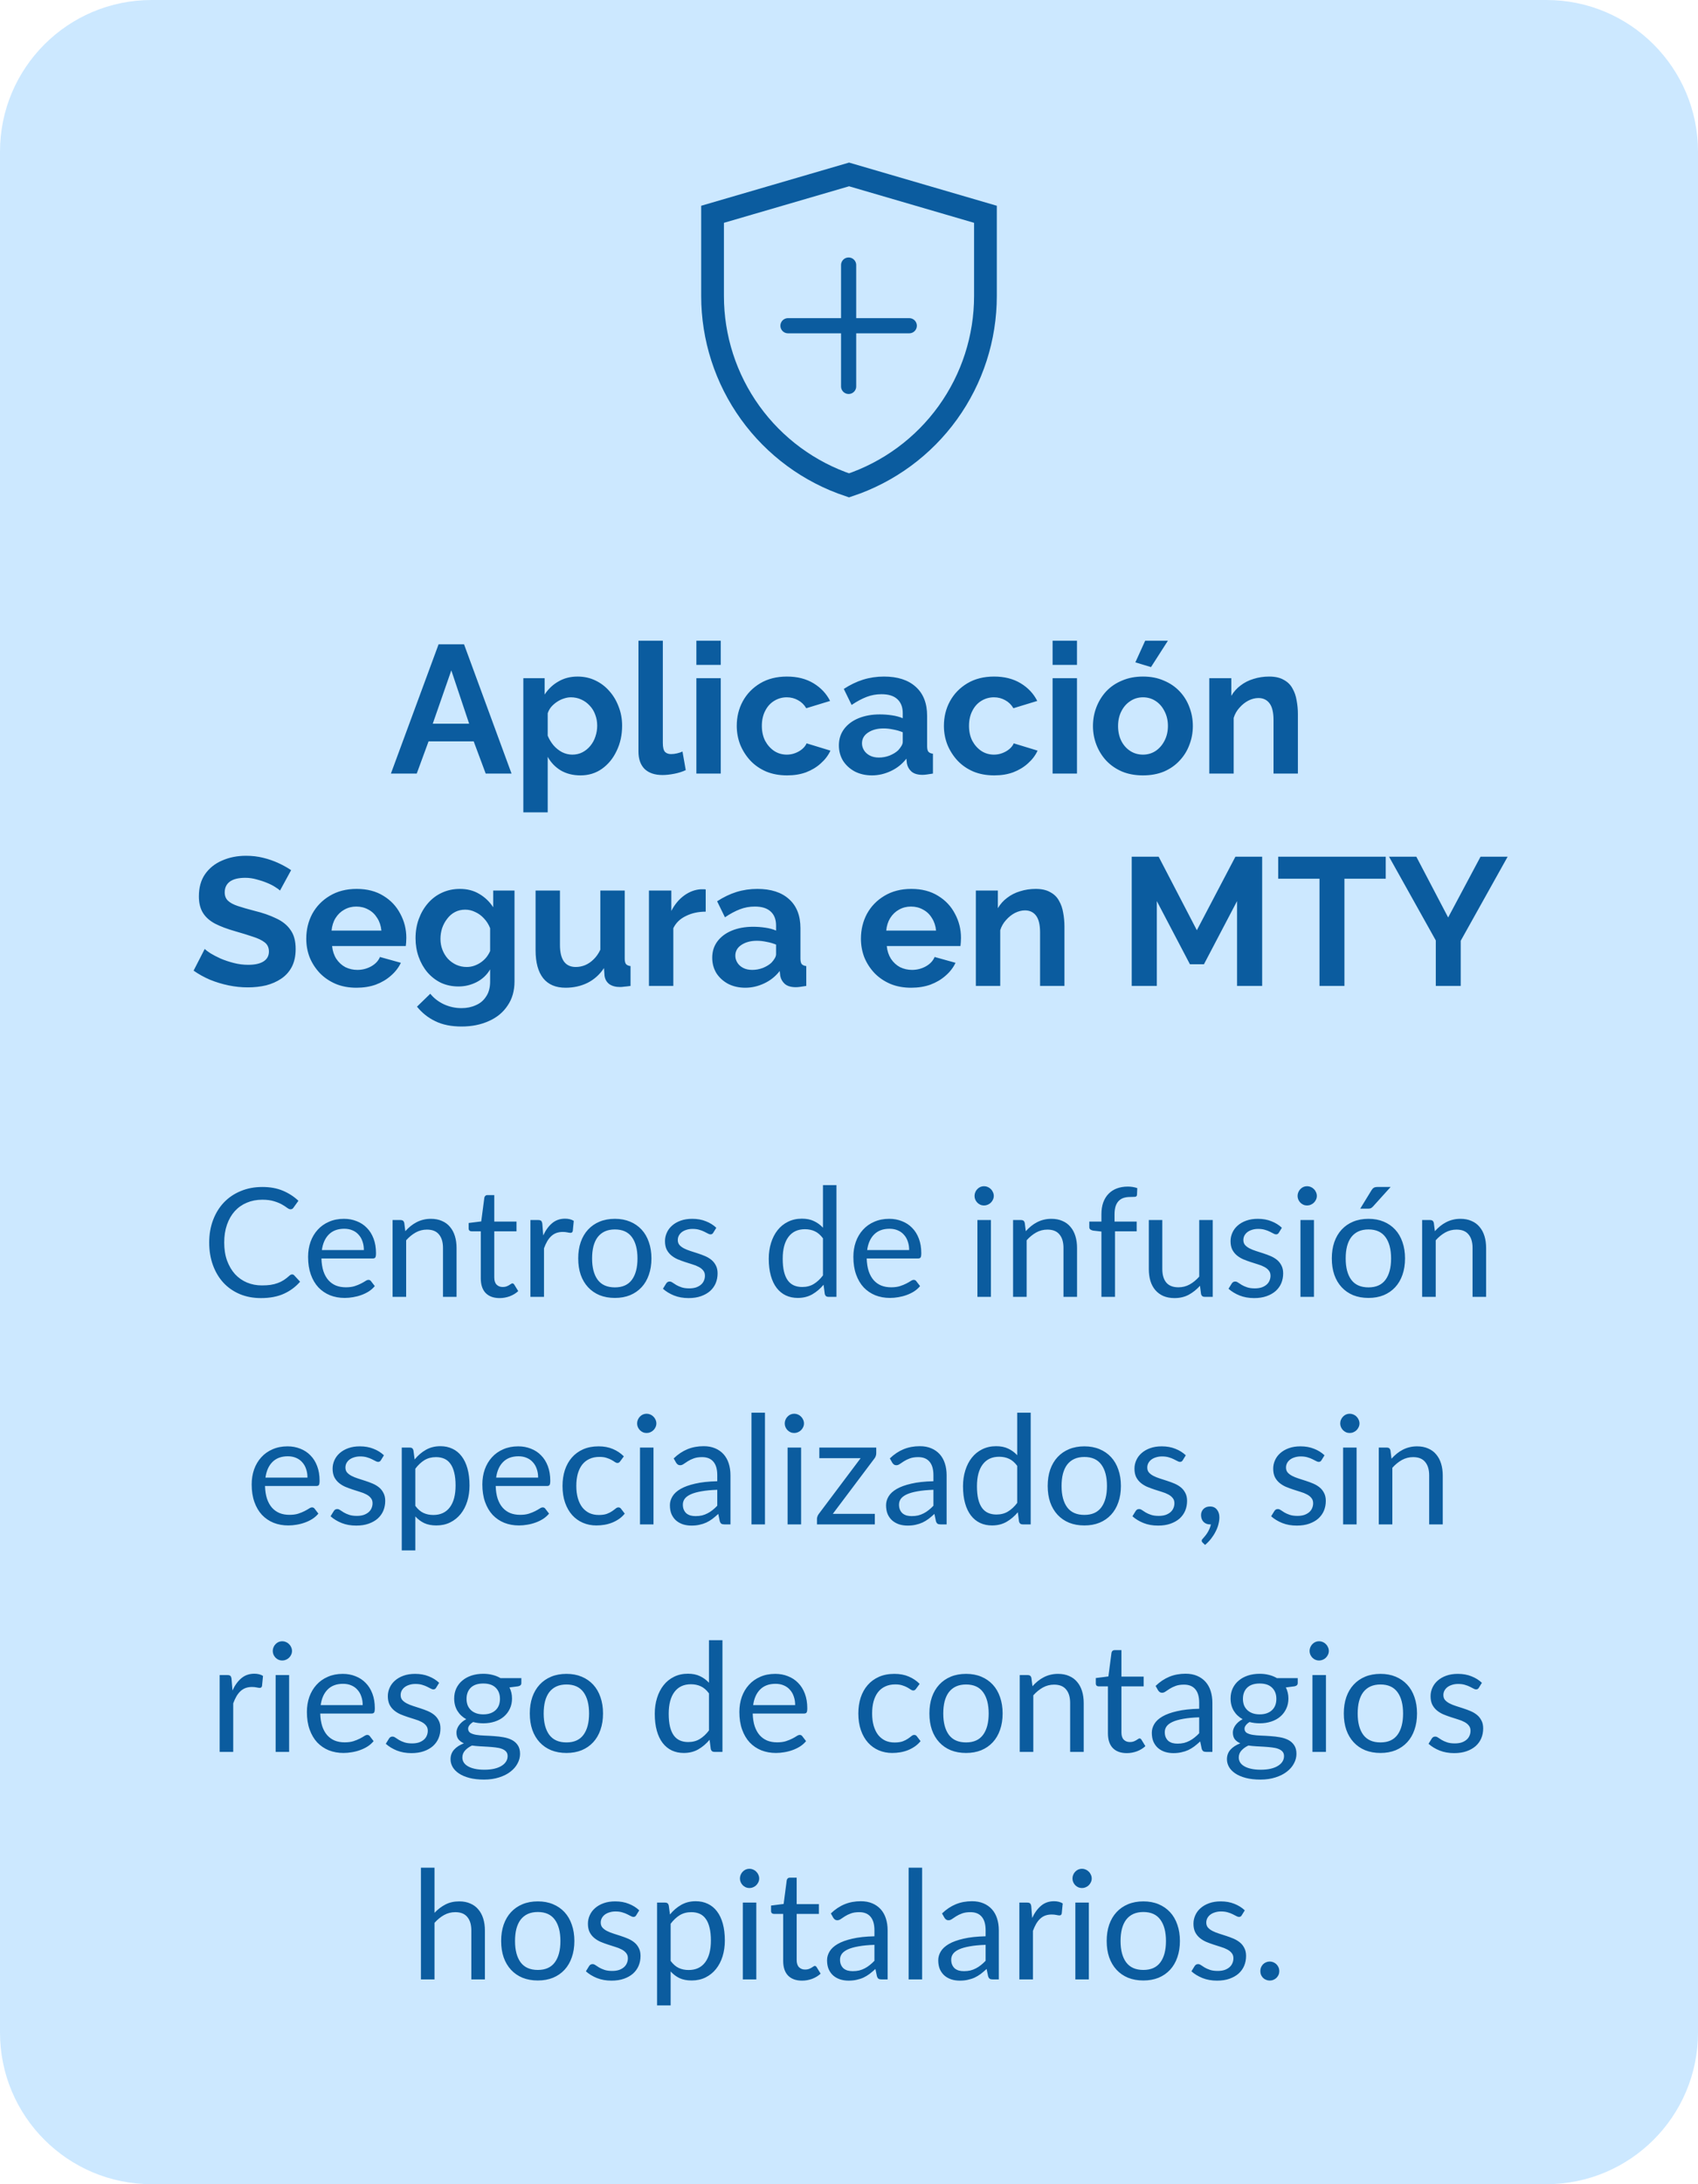 <svg width="224" height="288" viewBox="0 0 224 288" fill="none" xmlns="http://www.w3.org/2000/svg">
<path d="M0 20C0 8.954 8.954 0 20 0H204C215.046 0 224 8.954 224 20V268C224 279.046 215.046 288 204 288H20C8.954 288 0 279.046 0 268V20Z" fill="#CCE8FF"/>
<path d="M94 28.256L112.009 23L130 28.256V39.034C129.999 44.558 128.261 49.941 125.031 54.422C121.801 58.902 117.243 62.253 112.003 64C106.761 62.254 102.201 58.903 98.97 54.421C95.739 49.939 94 44.554 94 39.029V28.256Z" stroke="#0B5C9F" stroke-width="3"/>
<path d="M111.95 34.95V50.95M103.95 42.95H119.95" stroke="#0B5C9F" stroke-width="2" stroke-linecap="round" stroke-linejoin="round"/>
<path d="M57.857 84.96H61.217L67.481 102H64.073L62.489 97.752H56.537L54.977 102H51.569L57.857 84.96ZM61.889 95.424L59.537 88.392L57.089 95.424H61.889ZM76.574 102.24C75.598 102.24 74.734 102.024 73.982 101.592C73.246 101.144 72.67 100.544 72.254 99.792V107.112H69.038V89.424H71.846V91.584C72.326 90.848 72.934 90.272 73.67 89.856C74.406 89.424 75.246 89.208 76.19 89.208C77.038 89.208 77.814 89.376 78.518 89.712C79.238 90.048 79.862 90.52 80.39 91.128C80.918 91.72 81.326 92.408 81.614 93.192C81.918 93.96 82.07 94.792 82.07 95.688C82.07 96.904 81.83 98.008 81.35 99C80.886 99.992 80.238 100.784 79.406 101.376C78.59 101.952 77.646 102.24 76.574 102.24ZM75.494 99.504C75.99 99.504 76.438 99.4 76.838 99.192C77.238 98.984 77.582 98.704 77.87 98.352C78.174 97.984 78.398 97.576 78.542 97.128C78.702 96.664 78.782 96.184 78.782 95.688C78.782 95.16 78.694 94.672 78.518 94.224C78.358 93.776 78.118 93.384 77.798 93.048C77.478 92.696 77.102 92.424 76.67 92.232C76.254 92.04 75.798 91.944 75.302 91.944C74.998 91.944 74.686 92 74.366 92.112C74.062 92.208 73.766 92.352 73.478 92.544C73.19 92.736 72.934 92.96 72.71 93.216C72.502 93.472 72.35 93.752 72.254 94.056V97.008C72.446 97.472 72.702 97.896 73.022 98.28C73.358 98.664 73.742 98.968 74.174 99.192C74.606 99.4 75.046 99.504 75.494 99.504ZM84.225 84.48H87.441V97.968C87.441 98.544 87.537 98.936 87.729 99.144C87.921 99.336 88.185 99.432 88.521 99.432C88.777 99.432 89.041 99.4 89.313 99.336C89.585 99.272 89.825 99.192 90.033 99.096L90.465 101.544C90.033 101.752 89.529 101.912 88.953 102.024C88.377 102.136 87.857 102.192 87.393 102.192C86.385 102.192 85.601 101.928 85.041 101.4C84.497 100.856 84.225 100.088 84.225 99.096V84.48ZM91.866 102V89.424H95.082V102H91.866ZM91.866 87.672V84.48H95.082V87.672H91.866ZM103.84 102.24C102.816 102.24 101.896 102.072 101.08 101.736C100.264 101.384 99.567 100.904 98.992 100.296C98.415 99.672 97.968 98.968 97.647 98.184C97.344 97.4 97.192 96.576 97.192 95.712C97.192 94.528 97.456 93.448 97.984 92.472C98.528 91.48 99.296 90.688 100.288 90.096C101.28 89.504 102.456 89.208 103.816 89.208C105.176 89.208 106.344 89.504 107.32 90.096C108.296 90.688 109.024 91.464 109.504 92.424L106.36 93.384C106.088 92.92 105.728 92.568 105.28 92.328C104.832 92.072 104.336 91.944 103.792 91.944C103.184 91.944 102.624 92.104 102.112 92.424C101.616 92.728 101.224 93.168 100.936 93.744C100.648 94.304 100.504 94.96 100.504 95.712C100.504 96.448 100.648 97.104 100.936 97.68C101.24 98.24 101.64 98.688 102.136 99.024C102.632 99.344 103.184 99.504 103.792 99.504C104.176 99.504 104.536 99.44 104.872 99.312C105.224 99.184 105.536 99.008 105.808 98.784C106.08 98.56 106.28 98.304 106.408 98.016L109.552 98.976C109.264 99.6 108.84 100.16 108.28 100.656C107.736 101.152 107.088 101.544 106.336 101.832C105.6 102.104 104.768 102.24 103.84 102.24ZM110.666 98.28C110.666 97.464 110.89 96.752 111.338 96.144C111.802 95.52 112.442 95.04 113.258 94.704C114.074 94.368 115.01 94.2 116.066 94.2C116.594 94.2 117.13 94.24 117.674 94.32C118.218 94.4 118.69 94.528 119.09 94.704V94.032C119.09 93.232 118.85 92.616 118.37 92.184C117.906 91.752 117.21 91.536 116.282 91.536C115.594 91.536 114.938 91.656 114.314 91.896C113.69 92.136 113.034 92.488 112.346 92.952L111.314 90.84C112.146 90.296 112.994 89.888 113.858 89.616C114.738 89.344 115.658 89.208 116.618 89.208C118.41 89.208 119.802 89.656 120.794 90.552C121.802 91.448 122.306 92.728 122.306 94.392V98.4C122.306 98.736 122.362 98.976 122.474 99.12C122.602 99.264 122.802 99.352 123.074 99.384V102C122.786 102.048 122.522 102.088 122.282 102.12C122.058 102.152 121.866 102.168 121.706 102.168C121.066 102.168 120.578 102.024 120.242 101.736C119.922 101.448 119.722 101.096 119.642 100.68L119.57 100.032C119.026 100.736 118.346 101.28 117.53 101.664C116.714 102.048 115.882 102.24 115.034 102.24C114.202 102.24 113.45 102.072 112.778 101.736C112.122 101.384 111.602 100.912 111.218 100.32C110.85 99.712 110.666 99.032 110.666 98.28ZM118.49 98.928C118.666 98.736 118.81 98.544 118.922 98.352C119.034 98.16 119.09 97.984 119.09 97.824V96.552C118.706 96.392 118.29 96.272 117.842 96.192C117.394 96.096 116.97 96.048 116.57 96.048C115.738 96.048 115.05 96.232 114.506 96.6C113.978 96.952 113.714 97.424 113.714 98.016C113.714 98.336 113.802 98.64 113.978 98.928C114.154 99.216 114.41 99.448 114.746 99.624C115.082 99.8 115.482 99.888 115.946 99.888C116.426 99.888 116.898 99.8 117.362 99.624C117.826 99.432 118.202 99.2 118.49 98.928ZM131.168 102.24C130.144 102.24 129.224 102.072 128.408 101.736C127.592 101.384 126.896 100.904 126.32 100.296C125.744 99.672 125.296 98.968 124.976 98.184C124.672 97.4 124.52 96.576 124.52 95.712C124.52 94.528 124.784 93.448 125.312 92.472C125.856 91.48 126.624 90.688 127.616 90.096C128.608 89.504 129.784 89.208 131.144 89.208C132.504 89.208 133.672 89.504 134.648 90.096C135.624 90.688 136.352 91.464 136.832 92.424L133.688 93.384C133.416 92.92 133.056 92.568 132.608 92.328C132.16 92.072 131.664 91.944 131.12 91.944C130.512 91.944 129.952 92.104 129.44 92.424C128.944 92.728 128.552 93.168 128.264 93.744C127.976 94.304 127.832 94.96 127.832 95.712C127.832 96.448 127.976 97.104 128.264 97.68C128.568 98.24 128.968 98.688 129.464 99.024C129.96 99.344 130.512 99.504 131.12 99.504C131.504 99.504 131.864 99.44 132.2 99.312C132.552 99.184 132.864 99.008 133.136 98.784C133.408 98.56 133.608 98.304 133.736 98.016L136.88 98.976C136.592 99.6 136.168 100.16 135.608 100.656C135.064 101.152 134.416 101.544 133.664 101.832C132.928 102.104 132.096 102.24 131.168 102.24ZM138.859 102V89.424H142.075V102H138.859ZM138.859 87.672V84.48H142.075V87.672H138.859ZM150.784 102.24C149.76 102.24 148.84 102.072 148.024 101.736C147.208 101.384 146.512 100.904 145.936 100.296C145.376 99.688 144.944 98.992 144.64 98.208C144.336 97.424 144.184 96.6 144.184 95.736C144.184 94.856 144.336 94.024 144.64 93.24C144.944 92.456 145.376 91.76 145.936 91.152C146.512 90.544 147.208 90.072 148.024 89.736C148.84 89.384 149.76 89.208 150.784 89.208C151.808 89.208 152.72 89.384 153.52 89.736C154.336 90.072 155.032 90.544 155.608 91.152C156.184 91.76 156.616 92.456 156.904 93.24C157.208 94.024 157.36 94.856 157.36 95.736C157.36 96.6 157.208 97.424 156.904 98.208C156.616 98.992 156.184 99.688 155.608 100.296C155.048 100.904 154.36 101.384 153.544 101.736C152.728 102.072 151.808 102.24 150.784 102.24ZM147.496 95.736C147.496 96.472 147.64 97.128 147.928 97.704C148.216 98.264 148.608 98.704 149.104 99.024C149.6 99.344 150.16 99.504 150.784 99.504C151.392 99.504 151.944 99.344 152.44 99.024C152.936 98.688 153.328 98.24 153.616 97.68C153.92 97.104 154.072 96.448 154.072 95.712C154.072 94.992 153.92 94.344 153.616 93.768C153.328 93.192 152.936 92.744 152.44 92.424C151.944 92.104 151.392 91.944 150.784 91.944C150.16 91.944 149.6 92.112 149.104 92.448C148.608 92.768 148.216 93.216 147.928 93.792C147.64 94.352 147.496 95 147.496 95.736ZM151.84 87.96L149.776 87.336L151.072 84.48H154.072L151.84 87.96ZM171.218 102H168.002V94.944C168.002 93.936 167.826 93.2 167.474 92.736C167.122 92.272 166.634 92.04 166.01 92.04C165.578 92.04 165.138 92.152 164.69 92.376C164.258 92.6 163.866 92.912 163.514 93.312C163.162 93.696 162.906 94.144 162.746 94.656V102H159.53V89.424H162.434V91.752C162.754 91.208 163.162 90.752 163.658 90.384C164.154 90 164.722 89.712 165.362 89.52C166.018 89.312 166.706 89.208 167.426 89.208C168.21 89.208 168.85 89.352 169.346 89.64C169.858 89.912 170.242 90.288 170.498 90.768C170.77 91.232 170.954 91.76 171.05 92.352C171.162 92.944 171.218 93.544 171.218 94.152V102ZM36.94 117.424C36.828 117.312 36.62 117.16 36.316 116.968C36.028 116.776 35.668 116.592 35.236 116.416C34.82 116.24 34.364 116.088 33.868 115.96C33.372 115.816 32.868 115.744 32.356 115.744C31.46 115.744 30.78 115.912 30.316 116.248C29.868 116.584 29.644 117.056 29.644 117.664C29.644 118.128 29.788 118.496 30.076 118.768C30.364 119.04 30.796 119.272 31.372 119.464C31.948 119.656 32.668 119.864 33.532 120.088C34.652 120.36 35.62 120.696 36.436 121.096C37.268 121.48 37.9 121.992 38.332 122.632C38.78 123.256 39.004 124.088 39.004 125.128C39.004 126.04 38.836 126.824 38.5 127.48C38.164 128.12 37.7 128.64 37.108 129.04C36.516 129.44 35.844 129.736 35.092 129.928C34.34 130.104 33.54 130.192 32.692 130.192C31.844 130.192 30.996 130.104 30.148 129.928C29.3 129.752 28.484 129.504 27.7 129.184C26.916 128.848 26.196 128.448 25.54 127.984L27.004 125.128C27.148 125.272 27.404 125.464 27.772 125.704C28.14 125.928 28.588 126.16 29.116 126.4C29.644 126.624 30.22 126.816 30.844 126.976C31.468 127.136 32.1 127.216 32.74 127.216C33.636 127.216 34.316 127.064 34.78 126.76C35.244 126.456 35.476 126.024 35.476 125.464C35.476 124.952 35.292 124.552 34.924 124.264C34.556 123.976 34.044 123.728 33.388 123.52C32.732 123.296 31.956 123.056 31.06 122.8C29.988 122.496 29.092 122.16 28.372 121.792C27.652 121.408 27.116 120.928 26.764 120.352C26.412 119.776 26.236 119.056 26.236 118.192C26.236 117.024 26.508 116.048 27.052 115.264C27.612 114.464 28.364 113.864 29.308 113.464C30.252 113.048 31.3 112.84 32.452 112.84C33.252 112.84 34.004 112.928 34.708 113.104C35.428 113.28 36.1 113.512 36.724 113.8C37.348 114.088 37.908 114.4 38.404 114.736L36.94 117.424ZM47.026 130.24C46.019 130.24 45.106 130.072 44.291 129.736C43.474 129.384 42.779 128.912 42.203 128.32C41.627 127.712 41.178 127.024 40.858 126.256C40.554 125.472 40.403 124.648 40.403 123.784C40.403 122.584 40.666 121.488 41.194 120.496C41.739 119.504 42.507 118.712 43.498 118.12C44.507 117.512 45.691 117.208 47.05 117.208C48.426 117.208 49.602 117.512 50.578 118.12C51.554 118.712 52.298 119.504 52.81 120.496C53.339 121.472 53.602 122.528 53.602 123.664C53.602 123.856 53.594 124.056 53.578 124.264C53.562 124.456 53.547 124.616 53.531 124.744H43.81C43.874 125.384 44.059 125.944 44.362 126.424C44.682 126.904 45.083 127.272 45.562 127.528C46.059 127.768 46.587 127.888 47.147 127.888C47.786 127.888 48.386 127.736 48.947 127.432C49.523 127.112 49.914 126.696 50.123 126.184L52.883 126.952C52.578 127.592 52.139 128.16 51.562 128.656C51.002 129.152 50.339 129.544 49.571 129.832C48.803 130.104 47.955 130.24 47.026 130.24ZM43.739 122.704H50.315C50.251 122.064 50.066 121.512 49.763 121.048C49.474 120.568 49.09 120.2 48.611 119.944C48.13 119.672 47.594 119.536 47.002 119.536C46.426 119.536 45.898 119.672 45.419 119.944C44.955 120.2 44.571 120.568 44.267 121.048C43.978 121.512 43.803 122.064 43.739 122.704ZM60.482 130.072C59.65 130.072 58.882 129.912 58.178 129.592C57.49 129.256 56.89 128.792 56.378 128.2C55.882 127.608 55.498 126.928 55.226 126.16C54.954 125.392 54.818 124.576 54.818 123.712C54.818 122.8 54.962 121.952 55.25 121.168C55.538 120.384 55.938 119.696 56.45 119.104C56.978 118.496 57.594 118.032 58.298 117.712C59.018 117.376 59.81 117.208 60.674 117.208C61.65 117.208 62.506 117.432 63.242 117.88C63.978 118.312 64.586 118.896 65.066 119.632V117.424H67.874V129.4C67.874 130.648 67.57 131.712 66.962 132.592C66.37 133.488 65.546 134.168 64.49 134.632C63.434 135.112 62.234 135.352 60.89 135.352C59.53 135.352 58.378 135.12 57.434 134.656C56.49 134.208 55.682 133.568 55.01 132.736L56.762 131.032C57.242 131.624 57.842 132.088 58.562 132.424C59.298 132.76 60.074 132.928 60.89 132.928C61.578 132.928 62.202 132.8 62.762 132.544C63.338 132.304 63.794 131.92 64.13 131.392C64.482 130.88 64.658 130.216 64.658 129.4V127.816C64.242 128.536 63.65 129.096 62.882 129.496C62.13 129.88 61.33 130.072 60.482 130.072ZM61.562 127.504C61.914 127.504 62.25 127.448 62.57 127.336C62.89 127.224 63.186 127.072 63.458 126.88C63.73 126.688 63.97 126.464 64.178 126.208C64.386 125.936 64.546 125.664 64.658 125.392V122.392C64.466 121.896 64.194 121.464 63.842 121.096C63.506 120.728 63.122 120.448 62.69 120.256C62.274 120.048 61.834 119.944 61.37 119.944C60.874 119.944 60.426 120.048 60.026 120.256C59.626 120.464 59.282 120.76 58.994 121.144C58.706 121.512 58.482 121.928 58.322 122.392C58.178 122.84 58.106 123.312 58.106 123.808C58.106 124.32 58.194 124.8 58.37 125.248C58.546 125.696 58.786 126.088 59.09 126.424C59.41 126.76 59.778 127.024 60.194 127.216C60.626 127.408 61.082 127.504 61.562 127.504ZM70.653 125.296V117.424H73.869V124.6C73.869 125.56 74.045 126.288 74.397 126.784C74.749 127.264 75.269 127.504 75.957 127.504C76.373 127.504 76.781 127.424 77.181 127.264C77.597 127.088 77.973 126.832 78.309 126.496C78.661 126.16 78.957 125.736 79.197 125.224V117.424H82.413V126.4C82.413 126.736 82.469 126.976 82.581 127.12C82.709 127.264 82.909 127.352 83.181 127.384V130C82.861 130.048 82.589 130.08 82.365 130.096C82.157 130.128 81.965 130.144 81.789 130.144C81.213 130.144 80.741 130.016 80.373 129.76C80.021 129.488 79.813 129.12 79.749 128.656L79.677 127.648C79.117 128.496 78.397 129.144 77.517 129.592C76.637 130.024 75.669 130.24 74.613 130.24C73.317 130.24 72.333 129.824 71.661 128.992C70.989 128.144 70.653 126.912 70.653 125.296ZM93.097 120.208C92.121 120.208 91.249 120.4 90.481 120.784C89.713 121.152 89.16 121.688 88.825 122.392V130H85.609V117.424H88.561V120.112C89.008 119.248 89.576 118.568 90.264 118.072C90.953 117.576 91.68 117.304 92.448 117.256C92.624 117.256 92.76 117.256 92.856 117.256C92.953 117.256 93.032 117.264 93.097 117.28V120.208ZM93.956 126.28C93.956 125.464 94.18 124.752 94.627 124.144C95.091 123.52 95.731 123.04 96.547 122.704C97.364 122.368 98.299 122.2 99.356 122.2C99.883 122.2 100.419 122.24 100.963 122.32C101.507 122.4 101.979 122.528 102.379 122.704V122.032C102.379 121.232 102.139 120.616 101.659 120.184C101.195 119.752 100.499 119.536 99.572 119.536C98.883 119.536 98.228 119.656 97.603 119.896C96.98 120.136 96.323 120.488 95.635 120.952L94.603 118.84C95.436 118.296 96.284 117.888 97.147 117.616C98.028 117.344 98.948 117.208 99.907 117.208C101.699 117.208 103.091 117.656 104.083 118.552C105.091 119.448 105.595 120.728 105.595 122.392V126.4C105.595 126.736 105.651 126.976 105.763 127.12C105.891 127.264 106.091 127.352 106.363 127.384V130C106.075 130.048 105.811 130.088 105.571 130.12C105.347 130.152 105.155 130.168 104.995 130.168C104.355 130.168 103.867 130.024 103.531 129.736C103.211 129.448 103.011 129.096 102.931 128.68L102.859 128.032C102.315 128.736 101.635 129.28 100.819 129.664C100.003 130.048 99.171 130.24 98.323 130.24C97.492 130.24 96.74 130.072 96.067 129.736C95.412 129.384 94.891 128.912 94.507 128.32C94.139 127.712 93.956 127.032 93.956 126.28ZM101.779 126.928C101.955 126.736 102.099 126.544 102.211 126.352C102.323 126.16 102.379 125.984 102.379 125.824V124.552C101.995 124.392 101.579 124.272 101.131 124.192C100.683 124.096 100.259 124.048 99.859 124.048C99.028 124.048 98.34 124.232 97.796 124.6C97.267 124.952 97.004 125.424 97.004 126.016C97.004 126.336 97.091 126.64 97.267 126.928C97.444 127.216 97.7 127.448 98.035 127.624C98.371 127.8 98.772 127.888 99.236 127.888C99.716 127.888 100.187 127.8 100.651 127.624C101.115 127.432 101.491 127.2 101.779 126.928ZM120.198 130.24C119.19 130.24 118.278 130.072 117.462 129.736C116.646 129.384 115.95 128.912 115.374 128.32C114.798 127.712 114.35 127.024 114.03 126.256C113.726 125.472 113.574 124.648 113.574 123.784C113.574 122.584 113.838 121.488 114.366 120.496C114.91 119.504 115.678 118.712 116.67 118.12C117.678 117.512 118.862 117.208 120.222 117.208C121.598 117.208 122.774 117.512 123.75 118.12C124.726 118.712 125.47 119.504 125.982 120.496C126.51 121.472 126.774 122.528 126.774 123.664C126.774 123.856 126.766 124.056 126.75 124.264C126.734 124.456 126.718 124.616 126.702 124.744H116.982C117.046 125.384 117.23 125.944 117.534 126.424C117.854 126.904 118.254 127.272 118.734 127.528C119.23 127.768 119.758 127.888 120.318 127.888C120.958 127.888 121.558 127.736 122.118 127.432C122.694 127.112 123.086 126.696 123.294 126.184L126.054 126.952C125.75 127.592 125.31 128.16 124.734 128.656C124.174 129.152 123.51 129.544 122.742 129.832C121.974 130.104 121.126 130.24 120.198 130.24ZM116.91 122.704H123.486C123.422 122.064 123.238 121.512 122.934 121.048C122.646 120.568 122.262 120.2 121.782 119.944C121.302 119.672 120.766 119.536 120.174 119.536C119.598 119.536 119.07 119.672 118.59 119.944C118.126 120.2 117.742 120.568 117.438 121.048C117.15 121.512 116.974 122.064 116.91 122.704ZM140.422 130H137.206V122.944C137.206 121.936 137.03 121.2 136.678 120.736C136.326 120.272 135.838 120.04 135.214 120.04C134.782 120.04 134.342 120.152 133.894 120.376C133.462 120.6 133.07 120.912 132.718 121.312C132.366 121.696 132.11 122.144 131.95 122.656V130H128.734V117.424H131.638V119.752C131.958 119.208 132.366 118.752 132.862 118.384C133.358 118 133.926 117.712 134.566 117.52C135.222 117.312 135.91 117.208 136.63 117.208C137.414 117.208 138.054 117.352 138.55 117.64C139.062 117.912 139.446 118.288 139.702 118.768C139.974 119.232 140.158 119.76 140.254 120.352C140.366 120.944 140.422 121.544 140.422 122.152V130ZM163.192 130V118.816L158.824 127.144H156.976L152.608 118.816V130H149.296V112.96H152.848L157.888 122.656L162.976 112.96H166.504V130H163.192ZM182.805 115.864H177.357V130H174.069V115.864H168.621V112.96H182.805V115.864ZM186.841 112.96L191.041 120.976L195.313 112.96H198.889L192.697 124.048V130H189.409V124L183.241 112.96H186.841Z" fill="#0B5C9F"/>
<path d="M38.538 168.04C38.645 168.04 38.738 168.083 38.818 168.17L39.588 169C39.002 169.68 38.288 170.21 37.448 170.59C36.615 170.97 35.605 171.16 34.418 171.16C33.392 171.16 32.458 170.983 31.618 170.63C30.778 170.27 30.062 169.77 29.468 169.13C28.875 168.483 28.415 167.71 28.088 166.81C27.762 165.91 27.598 164.92 27.598 163.84C27.598 162.76 27.768 161.77 28.108 160.87C28.448 159.97 28.925 159.197 29.538 158.55C30.158 157.903 30.898 157.403 31.758 157.05C32.618 156.69 33.568 156.51 34.608 156.51C35.628 156.51 36.528 156.673 37.308 157C38.088 157.327 38.775 157.77 39.368 158.33L38.728 159.22C38.688 159.287 38.635 159.343 38.568 159.39C38.508 159.43 38.425 159.45 38.318 159.45C38.198 159.45 38.052 159.387 37.878 159.26C37.705 159.127 37.478 158.98 37.198 158.82C36.918 158.66 36.568 158.517 36.148 158.39C35.728 158.257 35.212 158.19 34.598 158.19C33.858 158.19 33.182 158.32 32.568 158.58C31.955 158.833 31.425 159.203 30.978 159.69C30.538 160.177 30.195 160.77 29.948 161.47C29.702 162.17 29.578 162.96 29.578 163.84C29.578 164.733 29.705 165.53 29.958 166.23C30.218 166.93 30.568 167.523 31.008 168.01C31.455 168.49 31.978 168.857 32.578 169.11C33.185 169.363 33.838 169.49 34.538 169.49C34.965 169.49 35.348 169.467 35.688 169.42C36.035 169.367 36.352 169.287 36.638 169.18C36.932 169.073 37.202 168.94 37.448 168.78C37.702 168.613 37.952 168.417 38.198 168.19C38.312 168.09 38.425 168.04 38.538 168.04ZM48.002 164.83C48.002 164.417 47.943 164.04 47.822 163.7C47.709 163.353 47.539 163.057 47.312 162.81C47.093 162.557 46.822 162.363 46.502 162.23C46.182 162.09 45.819 162.02 45.413 162.02C44.559 162.02 43.883 162.27 43.383 162.77C42.889 163.263 42.583 163.95 42.462 164.83H48.002ZM49.443 169.58C49.222 169.847 48.959 170.08 48.653 170.28C48.346 170.473 48.016 170.633 47.663 170.76C47.316 170.887 46.956 170.98 46.583 171.04C46.209 171.107 45.839 171.14 45.472 171.14C44.773 171.14 44.126 171.023 43.532 170.79C42.946 170.55 42.436 170.203 42.002 169.75C41.576 169.29 41.242 168.723 41.002 168.05C40.763 167.377 40.642 166.603 40.642 165.73C40.642 165.023 40.749 164.363 40.962 163.75C41.182 163.137 41.496 162.607 41.903 162.16C42.309 161.707 42.806 161.353 43.392 161.1C43.979 160.84 44.639 160.71 45.373 160.71C45.979 160.71 46.539 160.813 47.053 161.02C47.572 161.22 48.019 161.513 48.392 161.9C48.773 162.28 49.069 162.753 49.282 163.32C49.496 163.88 49.602 164.52 49.602 165.24C49.602 165.52 49.572 165.707 49.513 165.8C49.453 165.893 49.339 165.94 49.172 165.94H42.403C42.422 166.58 42.509 167.137 42.663 167.61C42.822 168.083 43.042 168.48 43.322 168.8C43.602 169.113 43.936 169.35 44.322 169.51C44.709 169.663 45.142 169.74 45.623 169.74C46.069 169.74 46.453 169.69 46.773 169.59C47.099 169.483 47.379 169.37 47.612 169.25C47.846 169.13 48.039 169.02 48.193 168.92C48.352 168.813 48.489 168.76 48.602 168.76C48.749 168.76 48.862 168.817 48.943 168.93L49.443 169.58ZM53.469 162.34C53.689 162.093 53.922 161.87 54.169 161.67C54.416 161.47 54.676 161.3 54.949 161.16C55.229 161.013 55.522 160.903 55.829 160.83C56.142 160.75 56.479 160.71 56.839 160.71C57.392 160.71 57.879 160.803 58.299 160.99C58.726 161.17 59.079 161.43 59.359 161.77C59.646 162.103 59.862 162.507 60.009 162.98C60.156 163.453 60.229 163.977 60.229 164.55V171H58.439V164.55C58.439 163.783 58.262 163.19 57.909 162.77C57.562 162.343 57.032 162.13 56.319 162.13C55.792 162.13 55.299 162.257 54.839 162.51C54.386 162.763 53.966 163.107 53.579 163.54V171H51.789V160.87H52.859C53.112 160.87 53.269 160.993 53.329 161.24L53.469 162.34ZM65.915 171.16C65.115 171.16 64.498 170.937 64.064 170.49C63.638 170.043 63.425 169.4 63.425 168.56V162.36H62.205C62.098 162.36 62.008 162.33 61.934 162.27C61.861 162.203 61.825 162.103 61.825 161.97V161.26L63.484 161.05L63.895 157.92C63.914 157.82 63.958 157.74 64.025 157.68C64.098 157.613 64.191 157.58 64.305 157.58H65.204V161.07H68.135V162.36H65.204V168.44C65.204 168.867 65.308 169.183 65.514 169.39C65.721 169.597 65.988 169.7 66.314 169.7C66.501 169.7 66.661 169.677 66.794 169.63C66.934 169.577 67.055 169.52 67.154 169.46C67.254 169.4 67.338 169.347 67.404 169.3C67.478 169.247 67.541 169.22 67.594 169.22C67.688 169.22 67.771 169.277 67.844 169.39L68.365 170.24C68.058 170.527 67.688 170.753 67.254 170.92C66.821 171.08 66.374 171.16 65.915 171.16ZM71.662 162.9C71.983 162.207 72.376 161.667 72.843 161.28C73.309 160.887 73.879 160.69 74.552 160.69C74.766 160.69 74.969 160.713 75.162 160.76C75.362 160.807 75.539 160.88 75.692 160.98L75.562 162.31C75.522 162.477 75.422 162.56 75.263 162.56C75.169 162.56 75.032 162.54 74.853 162.5C74.672 162.46 74.469 162.44 74.243 162.44C73.922 162.44 73.636 162.487 73.382 162.58C73.136 162.673 72.912 162.813 72.713 163C72.519 163.18 72.343 163.407 72.183 163.68C72.029 163.947 71.889 164.253 71.763 164.6V171H69.972V160.87H70.993C71.186 160.87 71.319 160.907 71.392 160.98C71.466 161.053 71.516 161.18 71.543 161.36L71.662 162.9ZM81.118 160.71C81.858 160.71 82.524 160.833 83.118 161.08C83.711 161.327 84.218 161.677 84.638 162.13C85.058 162.583 85.377 163.133 85.597 163.78C85.824 164.42 85.938 165.137 85.938 165.93C85.938 166.73 85.824 167.45 85.597 168.09C85.377 168.73 85.058 169.277 84.638 169.73C84.218 170.183 83.711 170.533 83.118 170.78C82.524 171.02 81.858 171.14 81.118 171.14C80.371 171.14 79.698 171.02 79.097 170.78C78.504 170.533 77.998 170.183 77.578 169.73C77.157 169.277 76.834 168.73 76.608 168.09C76.388 167.45 76.278 166.73 76.278 165.93C76.278 165.137 76.388 164.42 76.608 163.78C76.834 163.133 77.157 162.583 77.578 162.13C77.998 161.677 78.504 161.327 79.097 161.08C79.698 160.833 80.371 160.71 81.118 160.71ZM81.118 169.75C82.118 169.75 82.864 169.417 83.358 168.75C83.851 168.077 84.097 167.14 84.097 165.94C84.097 164.733 83.851 163.793 83.358 163.12C82.864 162.447 82.118 162.11 81.118 162.11C80.611 162.11 80.168 162.197 79.787 162.37C79.414 162.543 79.101 162.793 78.847 163.12C78.601 163.447 78.414 163.85 78.287 164.33C78.168 164.803 78.108 165.34 78.108 165.94C78.108 167.14 78.354 168.077 78.847 168.75C79.347 169.417 80.104 169.75 81.118 169.75ZM94.095 162.54C94.015 162.687 93.892 162.76 93.725 162.76C93.625 162.76 93.512 162.723 93.385 162.65C93.258 162.577 93.102 162.497 92.915 162.41C92.735 162.317 92.519 162.233 92.265 162.16C92.012 162.08 91.712 162.04 91.365 162.04C91.065 162.04 90.795 162.08 90.555 162.16C90.315 162.233 90.109 162.337 89.935 162.47C89.769 162.603 89.638 162.76 89.545 162.94C89.459 163.113 89.415 163.303 89.415 163.51C89.415 163.77 89.489 163.987 89.635 164.16C89.788 164.333 89.989 164.483 90.235 164.61C90.482 164.737 90.762 164.85 91.075 164.95C91.388 165.043 91.709 165.147 92.035 165.26C92.368 165.367 92.692 165.487 93.005 165.62C93.319 165.753 93.599 165.92 93.845 166.12C94.092 166.32 94.288 166.567 94.435 166.86C94.588 167.147 94.665 167.493 94.665 167.9C94.665 168.367 94.582 168.8 94.415 169.2C94.249 169.593 94.002 169.937 93.675 170.23C93.349 170.517 92.948 170.743 92.475 170.91C92.002 171.077 91.455 171.16 90.835 171.16C90.129 171.16 89.489 171.047 88.915 170.82C88.342 170.587 87.855 170.29 87.455 169.93L87.875 169.25C87.928 169.163 87.992 169.097 88.065 169.05C88.138 169.003 88.232 168.98 88.345 168.98C88.465 168.98 88.592 169.027 88.725 169.12C88.859 169.213 89.019 169.317 89.205 169.43C89.398 169.543 89.632 169.647 89.905 169.74C90.178 169.833 90.519 169.88 90.925 169.88C91.272 169.88 91.575 169.837 91.835 169.75C92.095 169.657 92.312 169.533 92.485 169.38C92.659 169.227 92.785 169.05 92.865 168.85C92.952 168.65 92.995 168.437 92.995 168.21C92.995 167.93 92.918 167.7 92.765 167.52C92.618 167.333 92.422 167.177 92.175 167.05C91.928 166.917 91.645 166.803 91.325 166.71C91.012 166.61 90.689 166.507 90.355 166.4C90.028 166.293 89.705 166.173 89.385 166.04C89.072 165.9 88.792 165.727 88.545 165.52C88.299 165.313 88.099 165.06 87.945 164.76C87.799 164.453 87.725 164.083 87.725 163.65C87.725 163.263 87.805 162.893 87.965 162.54C88.125 162.18 88.359 161.867 88.665 161.6C88.972 161.327 89.349 161.11 89.795 160.95C90.242 160.79 90.752 160.71 91.325 160.71C91.992 160.71 92.588 160.817 93.115 161.03C93.648 161.237 94.109 161.523 94.495 161.89L94.095 162.54ZM108.565 163.28C108.231 162.833 107.871 162.523 107.485 162.35C107.098 162.17 106.665 162.08 106.185 162.08C105.245 162.08 104.521 162.417 104.015 163.09C103.508 163.763 103.255 164.723 103.255 165.97C103.255 166.63 103.311 167.197 103.425 167.67C103.538 168.137 103.705 168.523 103.925 168.83C104.145 169.13 104.415 169.35 104.735 169.49C105.055 169.63 105.418 169.7 105.825 169.7C106.411 169.7 106.921 169.567 107.355 169.3C107.795 169.033 108.198 168.657 108.565 168.17V163.28ZM110.345 156.27V171H109.285C109.031 171 108.871 170.877 108.805 170.63L108.645 169.4C108.211 169.92 107.718 170.34 107.165 170.66C106.611 170.98 105.971 171.14 105.245 171.14C104.665 171.14 104.138 171.03 103.665 170.81C103.191 170.583 102.788 170.253 102.455 169.82C102.121 169.387 101.865 168.847 101.685 168.2C101.505 167.553 101.415 166.81 101.415 165.97C101.415 165.223 101.515 164.53 101.715 163.89C101.915 163.243 102.201 162.683 102.575 162.21C102.948 161.737 103.405 161.367 103.945 161.1C104.491 160.827 105.105 160.69 105.785 160.69C106.405 160.69 106.935 160.797 107.375 161.01C107.821 161.217 108.218 161.507 108.565 161.88V156.27H110.345ZM119.936 164.83C119.936 164.417 119.876 164.04 119.756 163.7C119.643 163.353 119.473 163.057 119.246 162.81C119.026 162.557 118.756 162.363 118.436 162.23C118.116 162.09 117.753 162.02 117.346 162.02C116.493 162.02 115.816 162.27 115.316 162.77C114.823 163.263 114.516 163.95 114.396 164.83H119.936ZM121.376 169.58C121.156 169.847 120.893 170.08 120.586 170.28C120.279 170.473 119.949 170.633 119.596 170.76C119.249 170.887 118.889 170.98 118.516 171.04C118.143 171.107 117.773 171.14 117.406 171.14C116.706 171.14 116.059 171.023 115.466 170.79C114.879 170.55 114.369 170.203 113.936 169.75C113.509 169.29 113.176 168.723 112.936 168.05C112.696 167.377 112.576 166.603 112.576 165.73C112.576 165.023 112.683 164.363 112.896 163.75C113.116 163.137 113.429 162.607 113.836 162.16C114.243 161.707 114.739 161.353 115.326 161.1C115.913 160.84 116.573 160.71 117.306 160.71C117.913 160.71 118.473 160.813 118.986 161.02C119.506 161.22 119.953 161.513 120.326 161.9C120.706 162.28 121.003 162.753 121.216 163.32C121.429 163.88 121.536 164.52 121.536 165.24C121.536 165.52 121.506 165.707 121.446 165.8C121.386 165.893 121.273 165.94 121.106 165.94H114.336C114.356 166.58 114.443 167.137 114.596 167.61C114.756 168.083 114.976 168.48 115.256 168.8C115.536 169.113 115.869 169.35 116.256 169.51C116.643 169.663 117.076 169.74 117.556 169.74C118.003 169.74 118.386 169.69 118.706 169.59C119.033 169.483 119.313 169.37 119.546 169.25C119.779 169.13 119.973 169.02 120.126 168.92C120.286 168.813 120.423 168.76 120.536 168.76C120.683 168.76 120.796 168.817 120.876 168.93L121.376 169.58ZM130.72 160.87V171H128.94V160.87H130.72ZM131.1 157.69C131.1 157.863 131.063 158.027 130.99 158.18C130.923 158.327 130.83 158.46 130.71 158.58C130.596 158.693 130.46 158.783 130.3 158.85C130.146 158.917 129.983 158.95 129.81 158.95C129.636 158.95 129.473 158.917 129.32 158.85C129.173 158.783 129.043 158.693 128.93 158.58C128.816 158.46 128.726 158.327 128.66 158.18C128.593 158.027 128.56 157.863 128.56 157.69C128.56 157.517 128.593 157.353 128.66 157.2C128.726 157.04 128.816 156.903 128.93 156.79C129.043 156.67 129.173 156.577 129.32 156.51C129.473 156.443 129.636 156.41 129.81 156.41C129.983 156.41 130.146 156.443 130.3 156.51C130.46 156.577 130.596 156.67 130.71 156.79C130.83 156.903 130.923 157.04 130.99 157.2C131.063 157.353 131.1 157.517 131.1 157.69ZM135.324 162.34C135.544 162.093 135.778 161.87 136.024 161.67C136.271 161.47 136.531 161.3 136.804 161.16C137.084 161.013 137.378 160.903 137.684 160.83C137.998 160.75 138.334 160.71 138.694 160.71C139.248 160.71 139.734 160.803 140.154 160.99C140.581 161.17 140.934 161.43 141.214 161.77C141.501 162.103 141.718 162.507 141.864 162.98C142.011 163.453 142.084 163.977 142.084 164.55V171H140.294V164.55C140.294 163.783 140.118 163.19 139.764 162.77C139.418 162.343 138.888 162.13 138.174 162.13C137.648 162.13 137.154 162.257 136.694 162.51C136.241 162.763 135.821 163.107 135.434 163.54V171H133.644V160.87H134.714C134.968 160.87 135.124 160.993 135.184 161.24L135.324 162.34ZM145.3 171V162.39L144.18 162.26C144.04 162.227 143.924 162.177 143.83 162.11C143.744 162.037 143.7 161.933 143.7 161.8V161.07H145.3V160.09C145.3 159.51 145.38 158.997 145.54 158.55C145.707 158.097 145.94 157.717 146.24 157.41C146.547 157.097 146.914 156.86 147.34 156.7C147.767 156.54 148.247 156.46 148.78 156.46C149.234 156.46 149.65 156.527 150.03 156.66L149.99 157.55C149.977 157.71 149.887 157.797 149.72 157.81C149.56 157.823 149.344 157.83 149.07 157.83C148.764 157.83 148.484 157.87 148.23 157.95C147.984 158.03 147.77 158.16 147.59 158.34C147.41 158.52 147.27 158.757 147.17 159.05C147.077 159.343 147.03 159.707 147.03 160.14V161.07H149.95V162.36H147.09V171H145.3ZM159.982 160.87V171H158.922C158.669 171 158.509 170.877 158.442 170.63L158.302 169.54C157.862 170.027 157.369 170.42 156.822 170.72C156.276 171.013 155.649 171.16 154.942 171.16C154.389 171.16 153.899 171.07 153.472 170.89C153.052 170.703 152.699 170.443 152.412 170.11C152.126 169.777 151.909 169.373 151.762 168.9C151.622 168.427 151.552 167.903 151.552 167.33V160.87H153.332V167.33C153.332 168.097 153.506 168.69 153.852 169.11C154.206 169.53 154.742 169.74 155.462 169.74C155.989 169.74 156.479 169.617 156.932 169.37C157.392 169.117 157.816 168.77 158.202 168.33V160.87H159.982ZM168.705 162.54C168.625 162.687 168.501 162.76 168.335 162.76C168.235 162.76 168.121 162.723 167.995 162.65C167.868 162.577 167.711 162.497 167.525 162.41C167.345 162.317 167.128 162.233 166.875 162.16C166.621 162.08 166.321 162.04 165.975 162.04C165.675 162.04 165.405 162.08 165.165 162.16C164.925 162.233 164.718 162.337 164.545 162.47C164.378 162.603 164.248 162.76 164.155 162.94C164.068 163.113 164.025 163.303 164.025 163.51C164.025 163.77 164.098 163.987 164.245 164.16C164.398 164.333 164.598 164.483 164.845 164.61C165.091 164.737 165.371 164.85 165.685 164.95C165.998 165.043 166.318 165.147 166.645 165.26C166.978 165.367 167.301 165.487 167.615 165.62C167.928 165.753 168.208 165.92 168.455 166.12C168.701 166.32 168.898 166.567 169.045 166.86C169.198 167.147 169.275 167.493 169.275 167.9C169.275 168.367 169.191 168.8 169.025 169.2C168.858 169.593 168.611 169.937 168.285 170.23C167.958 170.517 167.558 170.743 167.085 170.91C166.611 171.077 166.065 171.16 165.445 171.16C164.738 171.16 164.098 171.047 163.525 170.82C162.951 170.587 162.465 170.29 162.065 169.93L162.485 169.25C162.538 169.163 162.601 169.097 162.675 169.05C162.748 169.003 162.841 168.98 162.955 168.98C163.075 168.98 163.201 169.027 163.335 169.12C163.468 169.213 163.628 169.317 163.815 169.43C164.008 169.543 164.241 169.647 164.515 169.74C164.788 169.833 165.128 169.88 165.535 169.88C165.881 169.88 166.185 169.837 166.445 169.75C166.705 169.657 166.921 169.533 167.095 169.38C167.268 169.227 167.395 169.05 167.475 168.85C167.561 168.65 167.605 168.437 167.605 168.21C167.605 167.93 167.528 167.7 167.375 167.52C167.228 167.333 167.031 167.177 166.785 167.05C166.538 166.917 166.255 166.803 165.935 166.71C165.621 166.61 165.298 166.507 164.965 166.4C164.638 166.293 164.315 166.173 163.995 166.04C163.681 165.9 163.401 165.727 163.155 165.52C162.908 165.313 162.708 165.06 162.555 164.76C162.408 164.453 162.335 164.083 162.335 163.65C162.335 163.263 162.415 162.893 162.575 162.54C162.735 162.18 162.968 161.867 163.275 161.6C163.581 161.327 163.958 161.11 164.405 160.95C164.851 160.79 165.361 160.71 165.935 160.71C166.601 160.71 167.198 160.817 167.725 161.03C168.258 161.237 168.718 161.523 169.105 161.89L168.705 162.54ZM173.337 160.87V171H171.557V160.87H173.337ZM173.717 157.69C173.717 157.863 173.68 158.027 173.607 158.18C173.54 158.327 173.447 158.46 173.327 158.58C173.214 158.693 173.077 158.783 172.917 158.85C172.764 158.917 172.6 158.95 172.427 158.95C172.254 158.95 172.09 158.917 171.937 158.85C171.79 158.783 171.66 158.693 171.547 158.58C171.434 158.46 171.344 158.327 171.277 158.18C171.21 158.027 171.177 157.863 171.177 157.69C171.177 157.517 171.21 157.353 171.277 157.2C171.344 157.04 171.434 156.903 171.547 156.79C171.66 156.67 171.79 156.577 171.937 156.51C172.09 156.443 172.254 156.41 172.427 156.41C172.6 156.41 172.764 156.443 172.917 156.51C173.077 156.577 173.214 156.67 173.327 156.79C173.447 156.903 173.54 157.04 173.607 157.2C173.68 157.353 173.717 157.517 173.717 157.69ZM180.532 160.71C181.272 160.71 181.938 160.833 182.532 161.08C183.125 161.327 183.632 161.677 184.052 162.13C184.472 162.583 184.792 163.133 185.012 163.78C185.238 164.42 185.352 165.137 185.352 165.93C185.352 166.73 185.238 167.45 185.012 168.09C184.792 168.73 184.472 169.277 184.052 169.73C183.632 170.183 183.125 170.533 182.532 170.78C181.938 171.02 181.272 171.14 180.532 171.14C179.785 171.14 179.112 171.02 178.512 170.78C177.918 170.533 177.412 170.183 176.992 169.73C176.572 169.277 176.248 168.73 176.022 168.09C175.802 167.45 175.692 166.73 175.692 165.93C175.692 165.137 175.802 164.42 176.022 163.78C176.248 163.133 176.572 162.583 176.992 162.13C177.412 161.677 177.918 161.327 178.512 161.08C179.112 160.833 179.785 160.71 180.532 160.71ZM180.532 169.75C181.532 169.75 182.278 169.417 182.772 168.75C183.265 168.077 183.512 167.14 183.512 165.94C183.512 164.733 183.265 163.793 182.772 163.12C182.278 162.447 181.532 162.11 180.532 162.11C180.025 162.11 179.582 162.197 179.202 162.37C178.828 162.543 178.515 162.793 178.262 163.12C178.015 163.447 177.828 163.85 177.702 164.33C177.582 164.803 177.522 165.34 177.522 165.94C177.522 167.14 177.768 168.077 178.262 168.75C178.762 169.417 179.518 169.75 180.532 169.75ZM183.452 156.51L181.122 159.09C181.028 159.19 180.935 159.263 180.842 159.31C180.755 159.35 180.642 159.37 180.502 159.37H179.442L180.922 156.95C181.015 156.797 181.115 156.687 181.222 156.62C181.335 156.547 181.498 156.51 181.712 156.51H183.452ZM189.289 162.34C189.509 162.093 189.743 161.87 189.989 161.67C190.236 161.47 190.496 161.3 190.769 161.16C191.049 161.013 191.343 160.903 191.649 160.83C191.963 160.75 192.299 160.71 192.659 160.71C193.213 160.71 193.699 160.803 194.119 160.99C194.546 161.17 194.899 161.43 195.179 161.77C195.466 162.103 195.683 162.507 195.829 162.98C195.976 163.453 196.049 163.977 196.049 164.55V171H194.259V164.55C194.259 163.783 194.083 163.19 193.729 162.77C193.383 162.343 192.853 162.13 192.139 162.13C191.613 162.13 191.119 162.257 190.659 162.51C190.206 162.763 189.786 163.107 189.399 163.54V171H187.609V160.87H188.679C188.933 160.87 189.089 160.993 189.149 161.24L189.289 162.34ZM40.561 194.83C40.561 194.417 40.501 194.04 40.381 193.7C40.268 193.353 40.098 193.057 39.871 192.81C39.651 192.557 39.381 192.363 39.061 192.23C38.741 192.09 38.378 192.02 37.971 192.02C37.118 192.02 36.441 192.27 35.941 192.77C35.448 193.263 35.141 193.95 35.021 194.83H40.561ZM42.001 199.58C41.781 199.847 41.518 200.08 41.211 200.28C40.904 200.473 40.574 200.633 40.221 200.76C39.874 200.887 39.514 200.98 39.141 201.04C38.768 201.107 38.398 201.14 38.031 201.14C37.331 201.14 36.684 201.023 36.091 200.79C35.504 200.55 34.994 200.203 34.561 199.75C34.134 199.29 33.801 198.723 33.561 198.05C33.321 197.377 33.201 196.603 33.201 195.73C33.201 195.023 33.308 194.363 33.521 193.75C33.741 193.137 34.054 192.607 34.461 192.16C34.868 191.707 35.364 191.353 35.951 191.1C36.538 190.84 37.198 190.71 37.931 190.71C38.538 190.71 39.098 190.813 39.611 191.02C40.131 191.22 40.578 191.513 40.951 191.9C41.331 192.28 41.628 192.753 41.841 193.32C42.054 193.88 42.161 194.52 42.161 195.24C42.161 195.52 42.131 195.707 42.071 195.8C42.011 195.893 41.898 195.94 41.731 195.94H34.961C34.981 196.58 35.068 197.137 35.221 197.61C35.381 198.083 35.601 198.48 35.881 198.8C36.161 199.113 36.494 199.35 36.881 199.51C37.268 199.663 37.701 199.74 38.181 199.74C38.628 199.74 39.011 199.69 39.331 199.59C39.658 199.483 39.938 199.37 40.171 199.25C40.404 199.13 40.598 199.02 40.751 198.92C40.911 198.813 41.048 198.76 41.161 198.76C41.308 198.76 41.421 198.817 41.501 198.93L42.001 199.58ZM50.248 192.54C50.167 192.687 50.044 192.76 49.877 192.76C49.778 192.76 49.664 192.723 49.538 192.65C49.411 192.577 49.254 192.497 49.068 192.41C48.888 192.317 48.671 192.233 48.417 192.16C48.164 192.08 47.864 192.04 47.517 192.04C47.218 192.04 46.947 192.08 46.708 192.16C46.468 192.233 46.261 192.337 46.087 192.47C45.921 192.603 45.791 192.76 45.697 192.94C45.611 193.113 45.568 193.303 45.568 193.51C45.568 193.77 45.641 193.987 45.788 194.16C45.941 194.333 46.141 194.483 46.388 194.61C46.634 194.737 46.914 194.85 47.227 194.95C47.541 195.043 47.861 195.147 48.188 195.26C48.521 195.367 48.844 195.487 49.157 195.62C49.471 195.753 49.751 195.92 49.998 196.12C50.244 196.32 50.441 196.567 50.587 196.86C50.741 197.147 50.818 197.493 50.818 197.9C50.818 198.367 50.734 198.8 50.568 199.2C50.401 199.593 50.154 199.937 49.828 200.23C49.501 200.517 49.101 200.743 48.627 200.91C48.154 201.077 47.608 201.16 46.987 201.16C46.281 201.16 45.641 201.047 45.068 200.82C44.494 200.587 44.008 200.29 43.608 199.93L44.028 199.25C44.081 199.163 44.144 199.097 44.218 199.05C44.291 199.003 44.384 198.98 44.498 198.98C44.617 198.98 44.744 199.027 44.877 199.12C45.011 199.213 45.171 199.317 45.358 199.43C45.551 199.543 45.784 199.647 46.057 199.74C46.331 199.833 46.671 199.88 47.078 199.88C47.424 199.88 47.727 199.837 47.987 199.75C48.248 199.657 48.464 199.533 48.638 199.38C48.811 199.227 48.938 199.05 49.017 198.85C49.104 198.65 49.148 198.437 49.148 198.21C49.148 197.93 49.071 197.7 48.917 197.52C48.771 197.333 48.574 197.177 48.328 197.05C48.081 196.917 47.797 196.803 47.477 196.71C47.164 196.61 46.841 196.507 46.508 196.4C46.181 196.293 45.858 196.173 45.538 196.04C45.224 195.9 44.944 195.727 44.697 195.52C44.451 195.313 44.251 195.06 44.097 194.76C43.951 194.453 43.877 194.083 43.877 193.65C43.877 193.263 43.958 192.893 44.117 192.54C44.278 192.18 44.511 191.867 44.818 191.6C45.124 191.327 45.501 191.11 45.947 190.95C46.394 190.79 46.904 190.71 47.477 190.71C48.144 190.71 48.741 190.817 49.267 191.03C49.801 191.237 50.261 191.523 50.648 191.89L50.248 192.54ZM54.79 198.56C55.117 199 55.473 199.31 55.86 199.49C56.246 199.67 56.68 199.76 57.16 199.76C58.106 199.76 58.833 199.423 59.34 198.75C59.846 198.077 60.1 197.117 60.1 195.87C60.1 195.21 60.04 194.643 59.92 194.17C59.806 193.697 59.64 193.31 59.42 193.01C59.2 192.703 58.93 192.48 58.61 192.34C58.29 192.2 57.926 192.13 57.52 192.13C56.94 192.13 56.43 192.263 55.99 192.53C55.556 192.797 55.157 193.173 54.79 193.66V198.56ZM54.7 192.44C55.127 191.913 55.62 191.49 56.18 191.17C56.74 190.85 57.38 190.69 58.1 190.69C58.687 190.69 59.217 190.803 59.69 191.03C60.163 191.25 60.566 191.58 60.9 192.02C61.233 192.453 61.49 192.993 61.67 193.64C61.85 194.287 61.94 195.03 61.94 195.87C61.94 196.617 61.84 197.313 61.64 197.96C61.44 198.6 61.15 199.157 60.77 199.63C60.397 200.097 59.937 200.467 59.39 200.74C58.85 201.007 58.24 201.14 57.56 201.14C56.94 201.14 56.407 201.037 55.96 200.83C55.52 200.617 55.13 200.323 54.79 199.95V204.43H53V190.87H54.07C54.323 190.87 54.48 190.993 54.54 191.24L54.7 192.44ZM70.991 194.83C70.991 194.417 70.931 194.04 70.811 193.7C70.697 193.353 70.527 193.057 70.301 192.81C70.081 192.557 69.811 192.363 69.491 192.23C69.171 192.09 68.807 192.02 68.401 192.02C67.547 192.02 66.871 192.27 66.371 192.77C65.877 193.263 65.571 193.95 65.451 194.83H70.991ZM72.431 199.58C72.211 199.847 71.947 200.08 71.641 200.28C71.334 200.473 71.004 200.633 70.651 200.76C70.304 200.887 69.944 200.98 69.571 201.04C69.197 201.107 68.827 201.14 68.461 201.14C67.761 201.14 67.114 201.023 66.521 200.79C65.934 200.55 65.424 200.203 64.991 199.75C64.564 199.29 64.231 198.723 63.991 198.05C63.751 197.377 63.631 196.603 63.631 195.73C63.631 195.023 63.737 194.363 63.951 193.75C64.171 193.137 64.484 192.607 64.891 192.16C65.297 191.707 65.794 191.353 66.381 191.1C66.967 190.84 67.627 190.71 68.361 190.71C68.967 190.71 69.527 190.813 70.041 191.02C70.561 191.22 71.007 191.513 71.381 191.9C71.761 192.28 72.057 192.753 72.271 193.32C72.484 193.88 72.591 194.52 72.591 195.24C72.591 195.52 72.561 195.707 72.501 195.8C72.441 195.893 72.327 195.94 72.161 195.94H65.391C65.411 196.58 65.497 197.137 65.651 197.61C65.811 198.083 66.031 198.48 66.311 198.8C66.591 199.113 66.924 199.35 67.311 199.51C67.697 199.663 68.131 199.74 68.611 199.74C69.057 199.74 69.441 199.69 69.761 199.59C70.087 199.483 70.367 199.37 70.601 199.25C70.834 199.13 71.027 199.02 71.181 198.92C71.341 198.813 71.477 198.76 71.591 198.76C71.737 198.76 71.851 198.817 71.931 198.93L72.431 199.58ZM81.827 192.67C81.774 192.743 81.721 192.8 81.667 192.84C81.614 192.88 81.54 192.9 81.447 192.9C81.347 192.9 81.237 192.86 81.117 192.78C80.997 192.693 80.847 192.6 80.667 192.5C80.494 192.4 80.277 192.31 80.017 192.23C79.764 192.143 79.451 192.1 79.077 192.1C78.577 192.1 78.137 192.19 77.757 192.37C77.377 192.543 77.057 192.797 76.797 193.13C76.544 193.463 76.35 193.867 76.217 194.34C76.091 194.813 76.027 195.343 76.027 195.93C76.027 196.543 76.097 197.09 76.237 197.57C76.377 198.043 76.574 198.443 76.827 198.77C77.087 199.09 77.397 199.337 77.757 199.51C78.124 199.677 78.534 199.76 78.987 199.76C79.421 199.76 79.777 199.71 80.057 199.61C80.337 199.503 80.567 199.387 80.747 199.26C80.934 199.133 81.087 199.02 81.207 198.92C81.334 198.813 81.457 198.76 81.577 198.76C81.724 198.76 81.837 198.817 81.917 198.93L82.417 199.58C82.197 199.853 81.947 200.087 81.667 200.28C81.387 200.473 81.084 200.637 80.757 200.77C80.437 200.897 80.1 200.99 79.747 201.05C79.394 201.11 79.034 201.14 78.667 201.14C78.034 201.14 77.444 201.023 76.897 200.79C76.357 200.557 75.887 200.22 75.487 199.78C75.087 199.333 74.774 198.787 74.547 198.14C74.32 197.493 74.207 196.757 74.207 195.93C74.207 195.177 74.311 194.48 74.517 193.84C74.731 193.2 75.037 192.65 75.437 192.19C75.844 191.723 76.341 191.36 76.927 191.1C77.52 190.84 78.201 190.71 78.967 190.71C79.68 190.71 80.307 190.827 80.847 191.06C81.394 191.287 81.877 191.61 82.297 192.03L81.827 192.67ZM86.208 190.87V201H84.428V190.87H86.208ZM86.588 187.69C86.588 187.863 86.551 188.027 86.478 188.18C86.411 188.327 86.318 188.46 86.198 188.58C86.085 188.693 85.948 188.783 85.788 188.85C85.635 188.917 85.471 188.95 85.298 188.95C85.125 188.95 84.961 188.917 84.808 188.85C84.661 188.783 84.531 188.693 84.418 188.58C84.305 188.46 84.215 188.327 84.148 188.18C84.081 188.027 84.048 187.863 84.048 187.69C84.048 187.517 84.081 187.353 84.148 187.2C84.215 187.04 84.305 186.903 84.418 186.79C84.531 186.67 84.661 186.577 84.808 186.51C84.961 186.443 85.125 186.41 85.298 186.41C85.471 186.41 85.635 186.443 85.788 186.51C85.948 186.577 86.085 186.67 86.198 186.79C86.318 186.903 86.411 187.04 86.478 187.2C86.551 187.353 86.588 187.517 86.588 187.69ZM94.623 196.44C93.803 196.467 93.103 196.533 92.523 196.64C91.949 196.74 91.479 196.873 91.113 197.04C90.753 197.207 90.489 197.403 90.323 197.63C90.163 197.857 90.083 198.11 90.083 198.39C90.083 198.657 90.126 198.887 90.213 199.08C90.299 199.273 90.416 199.433 90.563 199.56C90.716 199.68 90.893 199.77 91.093 199.83C91.299 199.883 91.519 199.91 91.753 199.91C92.066 199.91 92.353 199.88 92.613 199.82C92.873 199.753 93.116 199.66 93.343 199.54C93.576 199.42 93.796 199.277 94.003 199.11C94.216 198.943 94.423 198.753 94.623 198.54V196.44ZM88.873 192.3C89.433 191.76 90.036 191.357 90.683 191.09C91.329 190.823 92.046 190.69 92.833 190.69C93.399 190.69 93.903 190.783 94.343 190.97C94.783 191.157 95.153 191.417 95.453 191.75C95.753 192.083 95.979 192.487 96.133 192.96C96.286 193.433 96.363 193.953 96.363 194.52V201H95.573C95.399 201 95.266 200.973 95.173 200.92C95.079 200.86 95.006 200.747 94.953 200.58L94.753 199.62C94.486 199.867 94.226 200.087 93.973 200.28C93.719 200.467 93.453 200.627 93.173 200.76C92.893 200.887 92.593 200.983 92.273 201.05C91.959 201.123 91.609 201.16 91.223 201.16C90.829 201.16 90.459 201.107 90.113 201C89.766 200.887 89.463 200.72 89.203 200.5C88.949 200.28 88.746 200.003 88.593 199.67C88.446 199.33 88.373 198.93 88.373 198.47C88.373 198.07 88.483 197.687 88.703 197.32C88.923 196.947 89.279 196.617 89.773 196.33C90.266 196.043 90.909 195.81 91.703 195.63C92.496 195.443 93.469 195.337 94.623 195.31V194.52C94.623 193.733 94.453 193.14 94.113 192.74C93.773 192.333 93.276 192.13 92.623 192.13C92.183 192.13 91.813 192.187 91.513 192.3C91.219 192.407 90.963 192.53 90.743 192.67C90.529 192.803 90.343 192.927 90.183 193.04C90.029 193.147 89.876 193.2 89.723 193.2C89.603 193.2 89.499 193.17 89.413 193.11C89.326 193.043 89.253 192.963 89.193 192.87L88.873 192.3ZM100.914 186.27V201H99.134V186.27H100.914ZM105.681 190.87V201H103.901V190.87H105.681ZM106.061 187.69C106.061 187.863 106.024 188.027 105.951 188.18C105.884 188.327 105.791 188.46 105.671 188.58C105.557 188.693 105.421 188.783 105.261 188.85C105.107 188.917 104.944 188.95 104.771 188.95C104.597 188.95 104.434 188.917 104.281 188.85C104.134 188.783 104.004 188.693 103.891 188.58C103.777 188.46 103.687 188.327 103.621 188.18C103.554 188.027 103.521 187.863 103.521 187.69C103.521 187.517 103.554 187.353 103.621 187.2C103.687 187.04 103.777 186.903 103.891 186.79C104.004 186.67 104.134 186.577 104.281 186.51C104.434 186.443 104.597 186.41 104.771 186.41C104.944 186.41 105.107 186.443 105.261 186.51C105.421 186.577 105.557 186.67 105.671 186.79C105.791 186.903 105.884 187.04 105.951 187.2C106.024 187.353 106.061 187.517 106.061 187.69ZM115.595 191.63C115.595 191.757 115.572 191.88 115.525 192C115.485 192.12 115.429 192.223 115.355 192.31L109.865 199.61H115.405V201H107.775V200.26C107.775 200.173 107.795 200.073 107.835 199.96C107.875 199.84 107.935 199.727 108.015 199.62L113.535 192.27H108.085V190.87H115.595V191.63ZM123.138 196.44C122.318 196.467 121.618 196.533 121.038 196.64C120.465 196.74 119.995 196.873 119.628 197.04C119.268 197.207 119.005 197.403 118.838 197.63C118.678 197.857 118.598 198.11 118.598 198.39C118.598 198.657 118.642 198.887 118.728 199.08C118.815 199.273 118.932 199.433 119.078 199.56C119.232 199.68 119.408 199.77 119.608 199.83C119.815 199.883 120.035 199.91 120.268 199.91C120.582 199.91 120.868 199.88 121.128 199.82C121.388 199.753 121.632 199.66 121.858 199.54C122.092 199.42 122.312 199.277 122.518 199.11C122.732 198.943 122.938 198.753 123.138 198.54V196.44ZM117.388 192.3C117.948 191.76 118.552 191.357 119.198 191.09C119.845 190.823 120.562 190.69 121.348 190.69C121.915 190.69 122.418 190.783 122.858 190.97C123.298 191.157 123.668 191.417 123.968 191.75C124.268 192.083 124.495 192.487 124.648 192.96C124.802 193.433 124.878 193.953 124.878 194.52V201H124.088C123.915 201 123.782 200.973 123.688 200.92C123.595 200.86 123.522 200.747 123.468 200.58L123.268 199.62C123.002 199.867 122.742 200.087 122.488 200.28C122.235 200.467 121.968 200.627 121.688 200.76C121.408 200.887 121.108 200.983 120.788 201.05C120.475 201.123 120.125 201.16 119.738 201.16C119.345 201.16 118.975 201.107 118.628 201C118.282 200.887 117.978 200.72 117.718 200.5C117.465 200.28 117.262 200.003 117.108 199.67C116.962 199.33 116.888 198.93 116.888 198.47C116.888 198.07 116.998 197.687 117.218 197.32C117.438 196.947 117.795 196.617 118.288 196.33C118.782 196.043 119.425 195.81 120.218 195.63C121.012 195.443 121.985 195.337 123.138 195.31V194.52C123.138 193.733 122.968 193.14 122.628 192.74C122.288 192.333 121.792 192.13 121.138 192.13C120.698 192.13 120.328 192.187 120.028 192.3C119.735 192.407 119.478 192.53 119.258 192.67C119.045 192.803 118.858 192.927 118.698 193.04C118.545 193.147 118.392 193.2 118.238 193.2C118.118 193.2 118.015 193.17 117.928 193.11C117.842 193.043 117.768 192.963 117.708 192.87L117.388 192.3ZM134.19 193.28C133.856 192.833 133.496 192.523 133.11 192.35C132.723 192.17 132.29 192.08 131.81 192.08C130.87 192.08 130.146 192.417 129.64 193.09C129.133 193.763 128.88 194.723 128.88 195.97C128.88 196.63 128.936 197.197 129.05 197.67C129.163 198.137 129.33 198.523 129.55 198.83C129.77 199.13 130.04 199.35 130.36 199.49C130.68 199.63 131.043 199.7 131.45 199.7C132.036 199.7 132.546 199.567 132.98 199.3C133.42 199.033 133.823 198.657 134.19 198.17V193.28ZM135.97 186.27V201H134.91C134.656 201 134.496 200.877 134.43 200.63L134.27 199.4C133.836 199.92 133.343 200.34 132.79 200.66C132.236 200.98 131.596 201.14 130.87 201.14C130.29 201.14 129.763 201.03 129.29 200.81C128.816 200.583 128.413 200.253 128.08 199.82C127.746 199.387 127.49 198.847 127.31 198.2C127.13 197.553 127.04 196.81 127.04 195.97C127.04 195.223 127.14 194.53 127.34 193.89C127.54 193.243 127.826 192.683 128.2 192.21C128.573 191.737 129.03 191.367 129.57 191.1C130.116 190.827 130.73 190.69 131.41 190.69C132.03 190.69 132.56 190.797 133 191.01C133.446 191.217 133.843 191.507 134.19 191.88V186.27H135.97ZM143.051 190.71C143.791 190.71 144.458 190.833 145.051 191.08C145.644 191.327 146.151 191.677 146.571 192.13C146.991 192.583 147.311 193.133 147.531 193.78C147.758 194.42 147.871 195.137 147.871 195.93C147.871 196.73 147.758 197.45 147.531 198.09C147.311 198.73 146.991 199.277 146.571 199.73C146.151 200.183 145.644 200.533 145.051 200.78C144.458 201.02 143.791 201.14 143.051 201.14C142.304 201.14 141.631 201.02 141.031 200.78C140.438 200.533 139.931 200.183 139.511 199.73C139.091 199.277 138.768 198.73 138.541 198.09C138.321 197.45 138.211 196.73 138.211 195.93C138.211 195.137 138.321 194.42 138.541 193.78C138.768 193.133 139.091 192.583 139.511 192.13C139.931 191.677 140.438 191.327 141.031 191.08C141.631 190.833 142.304 190.71 143.051 190.71ZM143.051 199.75C144.051 199.75 144.798 199.417 145.291 198.75C145.784 198.077 146.031 197.14 146.031 195.94C146.031 194.733 145.784 193.793 145.291 193.12C144.798 192.447 144.051 192.11 143.051 192.11C142.544 192.11 142.101 192.197 141.721 192.37C141.348 192.543 141.034 192.793 140.781 193.12C140.534 193.447 140.348 193.85 140.221 194.33C140.101 194.803 140.041 195.34 140.041 195.94C140.041 197.14 140.288 198.077 140.781 198.75C141.281 199.417 142.038 199.75 143.051 199.75ZM156.029 192.54C155.949 192.687 155.825 192.76 155.659 192.76C155.559 192.76 155.445 192.723 155.319 192.65C155.192 192.577 155.035 192.497 154.849 192.41C154.669 192.317 154.452 192.233 154.199 192.16C153.945 192.08 153.645 192.04 153.299 192.04C152.999 192.04 152.729 192.08 152.489 192.16C152.249 192.233 152.042 192.337 151.869 192.47C151.702 192.603 151.572 192.76 151.479 192.94C151.392 193.113 151.349 193.303 151.349 193.51C151.349 193.77 151.422 193.987 151.569 194.16C151.722 194.333 151.922 194.483 152.169 194.61C152.415 194.737 152.695 194.85 153.009 194.95C153.322 195.043 153.642 195.147 153.969 195.26C154.302 195.367 154.625 195.487 154.939 195.62C155.252 195.753 155.532 195.92 155.779 196.12C156.025 196.32 156.222 196.567 156.369 196.86C156.522 197.147 156.599 197.493 156.599 197.9C156.599 198.367 156.515 198.8 156.349 199.2C156.182 199.593 155.935 199.937 155.609 200.23C155.282 200.517 154.882 200.743 154.409 200.91C153.935 201.077 153.389 201.16 152.769 201.16C152.062 201.16 151.422 201.047 150.849 200.82C150.275 200.587 149.789 200.29 149.389 199.93L149.809 199.25C149.862 199.163 149.925 199.097 149.999 199.05C150.072 199.003 150.165 198.98 150.279 198.98C150.399 198.98 150.525 199.027 150.659 199.12C150.792 199.213 150.952 199.317 151.139 199.43C151.332 199.543 151.565 199.647 151.839 199.74C152.112 199.833 152.452 199.88 152.859 199.88C153.205 199.88 153.509 199.837 153.769 199.75C154.029 199.657 154.245 199.533 154.419 199.38C154.592 199.227 154.719 199.05 154.799 198.85C154.885 198.65 154.929 198.437 154.929 198.21C154.929 197.93 154.852 197.7 154.699 197.52C154.552 197.333 154.355 197.177 154.109 197.05C153.862 196.917 153.579 196.803 153.259 196.71C152.945 196.61 152.622 196.507 152.289 196.4C151.962 196.293 151.639 196.173 151.319 196.04C151.005 195.9 150.725 195.727 150.479 195.52C150.232 195.313 150.032 195.06 149.879 194.76C149.732 194.453 149.659 194.083 149.659 193.65C149.659 193.263 149.739 192.893 149.899 192.54C150.059 192.18 150.292 191.867 150.599 191.6C150.905 191.327 151.282 191.11 151.729 190.95C152.175 190.79 152.685 190.71 153.259 190.71C153.925 190.71 154.522 190.817 155.049 191.03C155.582 191.237 156.042 191.523 156.429 191.89L156.029 192.54ZM158.671 203.42C158.618 203.373 158.581 203.33 158.561 203.29C158.541 203.25 158.531 203.2 158.531 203.14C158.531 203.093 158.544 203.047 158.571 203C158.604 202.953 158.641 202.91 158.681 202.87C158.748 202.797 158.831 202.7 158.931 202.58C159.038 202.46 159.144 202.317 159.251 202.15C159.358 201.99 159.454 201.81 159.541 201.61C159.634 201.417 159.701 201.21 159.741 200.99C159.721 200.997 159.698 201 159.671 201C159.651 201 159.631 201 159.611 201C159.264 201 158.981 200.887 158.761 200.66C158.548 200.427 158.441 200.13 158.441 199.77C158.441 199.457 158.548 199.19 158.761 198.97C158.981 198.75 159.271 198.64 159.631 198.64C159.831 198.64 160.008 198.677 160.161 198.75C160.314 198.823 160.441 198.927 160.541 199.06C160.648 199.187 160.728 199.337 160.781 199.51C160.834 199.677 160.861 199.86 160.861 200.06C160.861 200.36 160.818 200.673 160.731 201C160.651 201.32 160.528 201.637 160.361 201.95C160.201 202.27 160.004 202.58 159.771 202.88C159.538 203.18 159.271 203.457 158.971 203.71L158.671 203.42ZM174.33 192.54C174.25 192.687 174.126 192.76 173.96 192.76C173.86 192.76 173.746 192.723 173.62 192.65C173.493 192.577 173.336 192.497 173.15 192.41C172.97 192.317 172.753 192.233 172.5 192.16C172.246 192.08 171.946 192.04 171.6 192.04C171.3 192.04 171.03 192.08 170.79 192.16C170.55 192.233 170.343 192.337 170.17 192.47C170.003 192.603 169.873 192.76 169.78 192.94C169.693 193.113 169.65 193.303 169.65 193.51C169.65 193.77 169.723 193.987 169.87 194.16C170.023 194.333 170.223 194.483 170.47 194.61C170.716 194.737 170.996 194.85 171.31 194.95C171.623 195.043 171.943 195.147 172.27 195.26C172.603 195.367 172.926 195.487 173.24 195.62C173.553 195.753 173.833 195.92 174.08 196.12C174.326 196.32 174.523 196.567 174.67 196.86C174.823 197.147 174.9 197.493 174.9 197.9C174.9 198.367 174.816 198.8 174.65 199.2C174.483 199.593 174.236 199.937 173.91 200.23C173.583 200.517 173.183 200.743 172.71 200.91C172.236 201.077 171.69 201.16 171.07 201.16C170.363 201.16 169.723 201.047 169.15 200.82C168.576 200.587 168.09 200.29 167.69 199.93L168.11 199.25C168.163 199.163 168.226 199.097 168.3 199.05C168.373 199.003 168.466 198.98 168.58 198.98C168.7 198.98 168.826 199.027 168.96 199.12C169.093 199.213 169.253 199.317 169.44 199.43C169.633 199.543 169.866 199.647 170.14 199.74C170.413 199.833 170.753 199.88 171.16 199.88C171.506 199.88 171.81 199.837 172.07 199.75C172.33 199.657 172.546 199.533 172.72 199.38C172.893 199.227 173.02 199.05 173.1 198.85C173.186 198.65 173.23 198.437 173.23 198.21C173.23 197.93 173.153 197.7 173 197.52C172.853 197.333 172.656 197.177 172.41 197.05C172.163 196.917 171.88 196.803 171.56 196.71C171.246 196.61 170.923 196.507 170.59 196.4C170.263 196.293 169.94 196.173 169.62 196.04C169.306 195.9 169.026 195.727 168.78 195.52C168.533 195.313 168.333 195.06 168.18 194.76C168.033 194.453 167.96 194.083 167.96 193.65C167.96 193.263 168.04 192.893 168.2 192.54C168.36 192.18 168.593 191.867 168.9 191.6C169.206 191.327 169.583 191.11 170.03 190.95C170.476 190.79 170.986 190.71 171.56 190.71C172.226 190.71 172.823 190.817 173.35 191.03C173.883 191.237 174.343 191.523 174.73 191.89L174.33 192.54ZM178.962 190.87V201H177.182V190.87H178.962ZM179.342 187.69C179.342 187.863 179.305 188.027 179.232 188.18C179.165 188.327 179.072 188.46 178.952 188.58C178.839 188.693 178.702 188.783 178.542 188.85C178.389 188.917 178.225 188.95 178.052 188.95C177.879 188.95 177.715 188.917 177.562 188.85C177.415 188.783 177.285 188.693 177.172 188.58C177.059 188.46 176.969 188.327 176.902 188.18C176.835 188.027 176.802 187.863 176.802 187.69C176.802 187.517 176.835 187.353 176.902 187.2C176.969 187.04 177.059 186.903 177.172 186.79C177.285 186.67 177.415 186.577 177.562 186.51C177.715 186.443 177.879 186.41 178.052 186.41C178.225 186.41 178.389 186.443 178.542 186.51C178.702 186.577 178.839 186.67 178.952 186.79C179.072 186.903 179.165 187.04 179.232 187.2C179.305 187.353 179.342 187.517 179.342 187.69ZM183.567 192.34C183.787 192.093 184.02 191.87 184.267 191.67C184.513 191.47 184.773 191.3 185.047 191.16C185.327 191.013 185.62 190.903 185.927 190.83C186.24 190.75 186.577 190.71 186.937 190.71C187.49 190.71 187.977 190.803 188.397 190.99C188.823 191.17 189.177 191.43 189.457 191.77C189.743 192.103 189.96 192.507 190.107 192.98C190.253 193.453 190.327 193.977 190.327 194.55V201H188.537V194.55C188.537 193.783 188.36 193.19 188.007 192.77C187.66 192.343 187.13 192.13 186.417 192.13C185.89 192.13 185.397 192.257 184.937 192.51C184.483 192.763 184.063 193.107 183.677 193.54V201H181.887V190.87H182.957C183.21 190.87 183.367 190.993 183.427 191.24L183.567 192.34ZM30.666 222.9C30.986 222.207 31.38 221.667 31.846 221.28C32.313 220.887 32.883 220.69 33.556 220.69C33.77 220.69 33.973 220.713 34.166 220.76C34.366 220.807 34.543 220.88 34.696 220.98L34.566 222.31C34.526 222.477 34.426 222.56 34.266 222.56C34.173 222.56 34.036 222.54 33.856 222.5C33.676 222.46 33.473 222.44 33.246 222.44C32.926 222.44 32.64 222.487 32.386 222.58C32.14 222.673 31.916 222.813 31.716 223C31.523 223.18 31.346 223.407 31.186 223.68C31.033 223.947 30.893 224.253 30.766 224.6V231H28.976V220.87H29.996C30.19 220.87 30.323 220.907 30.396 220.98C30.47 221.053 30.52 221.18 30.546 221.36L30.666 222.9ZM38.142 220.87V231H36.362V220.87H38.142ZM38.522 217.69C38.522 217.863 38.485 218.027 38.412 218.18C38.345 218.327 38.252 218.46 38.132 218.58C38.018 218.693 37.882 218.783 37.722 218.85C37.568 218.917 37.405 218.95 37.232 218.95C37.058 218.95 36.895 218.917 36.742 218.85C36.595 218.783 36.465 218.693 36.352 218.58C36.238 218.46 36.148 218.327 36.082 218.18C36.015 218.027 35.982 217.863 35.982 217.69C35.982 217.517 36.015 217.353 36.082 217.2C36.148 217.04 36.238 216.903 36.352 216.79C36.465 216.67 36.595 216.577 36.742 216.51C36.895 216.443 37.058 216.41 37.232 216.41C37.405 216.41 37.568 216.443 37.722 216.51C37.882 216.577 38.018 216.67 38.132 216.79C38.252 216.903 38.345 217.04 38.412 217.2C38.485 217.353 38.522 217.517 38.522 217.69ZM47.846 224.83C47.846 224.417 47.786 224.04 47.666 223.7C47.553 223.353 47.383 223.057 47.156 222.81C46.936 222.557 46.666 222.363 46.346 222.23C46.026 222.09 45.663 222.02 45.256 222.02C44.403 222.02 43.726 222.27 43.226 222.77C42.733 223.263 42.426 223.95 42.306 224.83H47.846ZM49.286 229.58C49.066 229.847 48.803 230.08 48.496 230.28C48.19 230.473 47.86 230.633 47.506 230.76C47.16 230.887 46.8 230.98 46.426 231.04C46.053 231.107 45.683 231.14 45.316 231.14C44.616 231.14 43.97 231.023 43.376 230.79C42.79 230.55 42.28 230.203 41.846 229.75C41.42 229.29 41.086 228.723 40.846 228.05C40.606 227.377 40.486 226.603 40.486 225.73C40.486 225.023 40.593 224.363 40.806 223.75C41.026 223.137 41.34 222.607 41.746 222.16C42.153 221.707 42.65 221.353 43.236 221.1C43.823 220.84 44.483 220.71 45.216 220.71C45.823 220.71 46.383 220.813 46.896 221.02C47.416 221.22 47.863 221.513 48.236 221.9C48.616 222.28 48.913 222.753 49.126 223.32C49.34 223.88 49.446 224.52 49.446 225.24C49.446 225.52 49.416 225.707 49.356 225.8C49.296 225.893 49.183 225.94 49.016 225.94H42.246C42.266 226.58 42.353 227.137 42.506 227.61C42.666 228.083 42.886 228.48 43.166 228.8C43.446 229.113 43.78 229.35 44.166 229.51C44.553 229.663 44.986 229.74 45.466 229.74C45.913 229.74 46.296 229.69 46.616 229.59C46.943 229.483 47.223 229.37 47.456 229.25C47.69 229.13 47.883 229.02 48.036 228.92C48.196 228.813 48.333 228.76 48.446 228.76C48.593 228.76 48.706 228.817 48.786 228.93L49.286 229.58ZM57.533 222.54C57.453 222.687 57.329 222.76 57.163 222.76C57.063 222.76 56.949 222.723 56.823 222.65C56.696 222.577 56.539 222.497 56.353 222.41C56.173 222.317 55.956 222.233 55.703 222.16C55.449 222.08 55.149 222.04 54.803 222.04C54.503 222.04 54.233 222.08 53.993 222.16C53.753 222.233 53.546 222.337 53.373 222.47C53.206 222.603 53.076 222.76 52.983 222.94C52.896 223.113 52.853 223.303 52.853 223.51C52.853 223.77 52.926 223.987 53.073 224.16C53.226 224.333 53.426 224.483 53.673 224.61C53.919 224.737 54.199 224.85 54.513 224.95C54.826 225.043 55.146 225.147 55.473 225.26C55.806 225.367 56.129 225.487 56.443 225.62C56.756 225.753 57.036 225.92 57.283 226.12C57.529 226.32 57.726 226.567 57.873 226.86C58.026 227.147 58.103 227.493 58.103 227.9C58.103 228.367 58.019 228.8 57.853 229.2C57.686 229.593 57.439 229.937 57.113 230.23C56.786 230.517 56.386 230.743 55.913 230.91C55.439 231.077 54.893 231.16 54.273 231.16C53.566 231.16 52.926 231.047 52.353 230.82C51.779 230.587 51.293 230.29 50.893 229.93L51.313 229.25C51.366 229.163 51.429 229.097 51.503 229.05C51.576 229.003 51.669 228.98 51.783 228.98C51.903 228.98 52.029 229.027 52.163 229.12C52.296 229.213 52.456 229.317 52.643 229.43C52.836 229.543 53.069 229.647 53.343 229.74C53.616 229.833 53.956 229.88 54.363 229.88C54.709 229.88 55.013 229.837 55.273 229.75C55.533 229.657 55.749 229.533 55.923 229.38C56.096 229.227 56.223 229.05 56.303 228.85C56.389 228.65 56.433 228.437 56.433 228.21C56.433 227.93 56.356 227.7 56.203 227.52C56.056 227.333 55.859 227.177 55.613 227.05C55.366 226.917 55.083 226.803 54.763 226.71C54.449 226.61 54.126 226.507 53.793 226.4C53.466 226.293 53.143 226.173 52.823 226.04C52.509 225.9 52.229 225.727 51.983 225.52C51.736 225.313 51.536 225.06 51.383 224.76C51.236 224.453 51.163 224.083 51.163 223.65C51.163 223.263 51.243 222.893 51.403 222.54C51.563 222.18 51.796 221.867 52.103 221.6C52.409 221.327 52.786 221.11 53.233 220.95C53.679 220.79 54.189 220.71 54.763 220.71C55.429 220.71 56.026 220.817 56.553 221.03C57.086 221.237 57.546 221.523 57.933 221.89L57.533 222.54ZM63.756 226.05C64.116 226.05 64.433 226 64.706 225.9C64.98 225.8 65.21 225.66 65.396 225.48C65.583 225.3 65.723 225.087 65.816 224.84C65.91 224.587 65.956 224.31 65.956 224.01C65.956 223.39 65.766 222.897 65.386 222.53C65.013 222.163 64.47 221.98 63.756 221.98C63.036 221.98 62.486 222.163 62.106 222.53C61.733 222.897 61.546 223.39 61.546 224.01C61.546 224.31 61.593 224.587 61.686 224.84C61.786 225.087 61.93 225.3 62.116 225.48C62.303 225.66 62.533 225.8 62.806 225.9C63.08 226 63.396 226.05 63.756 226.05ZM66.966 231.55C66.966 231.303 66.896 231.103 66.756 230.95C66.616 230.797 66.426 230.677 66.186 230.59C65.953 230.503 65.68 230.443 65.366 230.41C65.053 230.37 64.72 230.34 64.366 230.32C64.02 230.3 63.666 230.28 63.306 230.26C62.946 230.24 62.6 230.207 62.266 230.16C61.893 230.333 61.586 230.553 61.346 230.82C61.113 231.08 60.996 231.387 60.996 231.74C60.996 231.967 61.053 232.177 61.166 232.37C61.286 232.57 61.466 232.74 61.706 232.88C61.946 233.027 62.246 233.14 62.606 233.22C62.973 233.307 63.403 233.35 63.896 233.35C64.376 233.35 64.806 233.307 65.186 233.22C65.566 233.133 65.886 233.01 66.146 232.85C66.413 232.69 66.616 232.5 66.756 232.28C66.896 232.06 66.966 231.817 66.966 231.55ZM68.776 221.27V221.93C68.776 222.15 68.636 222.29 68.356 222.35L67.206 222.5C67.433 222.94 67.546 223.427 67.546 223.96C67.546 224.453 67.45 224.903 67.256 225.31C67.07 225.71 66.81 226.053 66.476 226.34C66.143 226.627 65.743 226.847 65.276 227C64.81 227.153 64.303 227.23 63.756 227.23C63.283 227.23 62.836 227.173 62.416 227.06C62.203 227.193 62.04 227.337 61.926 227.49C61.813 227.637 61.756 227.787 61.756 227.94C61.756 228.18 61.853 228.363 62.046 228.49C62.246 228.61 62.506 228.697 62.826 228.75C63.146 228.803 63.51 228.837 63.916 228.85C64.33 228.863 64.75 228.887 65.176 228.92C65.61 228.947 66.03 228.997 66.436 229.07C66.85 229.143 67.216 229.263 67.536 229.43C67.856 229.597 68.113 229.827 68.306 230.12C68.506 230.413 68.606 230.793 68.606 231.26C68.606 231.693 68.496 232.113 68.276 232.52C68.063 232.927 67.753 233.287 67.346 233.6C66.94 233.92 66.44 234.173 65.846 234.36C65.26 234.553 64.596 234.65 63.856 234.65C63.116 234.65 62.47 234.577 61.916 234.43C61.363 234.283 60.903 234.087 60.536 233.84C60.17 233.593 59.893 233.307 59.706 232.98C59.526 232.66 59.436 232.323 59.436 231.97C59.436 231.47 59.593 231.047 59.906 230.7C60.22 230.353 60.65 230.077 61.196 229.87C60.896 229.737 60.656 229.56 60.476 229.34C60.303 229.113 60.216 228.81 60.216 228.43C60.216 228.283 60.243 228.133 60.296 227.98C60.35 227.82 60.43 227.663 60.536 227.51C60.65 227.35 60.786 227.2 60.946 227.06C61.106 226.92 61.293 226.797 61.506 226.69C61.006 226.41 60.616 226.04 60.336 225.58C60.056 225.113 59.916 224.573 59.916 223.96C59.916 223.467 60.01 223.02 60.196 222.62C60.39 222.213 60.656 221.87 60.996 221.59C61.336 221.303 61.74 221.083 62.206 220.93C62.68 220.777 63.196 220.7 63.756 220.7C64.196 220.7 64.606 220.75 64.986 220.85C65.366 220.943 65.713 221.083 66.026 221.27H68.776ZM74.731 220.71C75.471 220.71 76.137 220.833 76.731 221.08C77.324 221.327 77.831 221.677 78.251 222.13C78.671 222.583 78.991 223.133 79.211 223.78C79.437 224.42 79.551 225.137 79.551 225.93C79.551 226.73 79.437 227.45 79.211 228.09C78.991 228.73 78.671 229.277 78.251 229.73C77.831 230.183 77.324 230.533 76.731 230.78C76.137 231.02 75.471 231.14 74.731 231.14C73.984 231.14 73.311 231.02 72.711 230.78C72.117 230.533 71.611 230.183 71.191 229.73C70.771 229.277 70.447 228.73 70.221 228.09C70.001 227.45 69.891 226.73 69.891 225.93C69.891 225.137 70.001 224.42 70.221 223.78C70.447 223.133 70.771 222.583 71.191 222.13C71.611 221.677 72.117 221.327 72.711 221.08C73.311 220.833 73.984 220.71 74.731 220.71ZM74.731 229.75C75.731 229.75 76.477 229.417 76.971 228.75C77.464 228.077 77.711 227.14 77.711 225.94C77.711 224.733 77.464 223.793 76.971 223.12C76.477 222.447 75.731 222.11 74.731 222.11C74.224 222.11 73.781 222.197 73.401 222.37C73.027 222.543 72.714 222.793 72.461 223.12C72.214 223.447 72.027 223.85 71.901 224.33C71.781 224.803 71.721 225.34 71.721 225.94C71.721 227.14 71.967 228.077 72.461 228.75C72.961 229.417 73.717 229.75 74.731 229.75ZM93.526 223.28C93.192 222.833 92.832 222.523 92.446 222.35C92.059 222.17 91.626 222.08 91.146 222.08C90.206 222.08 89.482 222.417 88.976 223.09C88.469 223.763 88.216 224.723 88.216 225.97C88.216 226.63 88.272 227.197 88.386 227.67C88.499 228.137 88.666 228.523 88.886 228.83C89.106 229.13 89.376 229.35 89.696 229.49C90.016 229.63 90.379 229.7 90.786 229.7C91.372 229.7 91.882 229.567 92.316 229.3C92.756 229.033 93.159 228.657 93.526 228.17V223.28ZM95.306 216.27V231H94.246C93.992 231 93.832 230.877 93.766 230.63L93.606 229.4C93.172 229.92 92.679 230.34 92.126 230.66C91.572 230.98 90.932 231.14 90.206 231.14C89.626 231.14 89.099 231.03 88.626 230.81C88.152 230.583 87.749 230.253 87.416 229.82C87.082 229.387 86.826 228.847 86.646 228.2C86.466 227.553 86.376 226.81 86.376 225.97C86.376 225.223 86.476 224.53 86.676 223.89C86.876 223.243 87.162 222.683 87.536 222.21C87.909 221.737 88.366 221.367 88.906 221.1C89.452 220.827 90.066 220.69 90.746 220.69C91.366 220.69 91.896 220.797 92.336 221.01C92.782 221.217 93.179 221.507 93.526 221.88V216.27H95.306ZM104.897 224.83C104.897 224.417 104.837 224.04 104.717 223.7C104.604 223.353 104.434 223.057 104.207 222.81C103.987 222.557 103.717 222.363 103.397 222.23C103.077 222.09 102.714 222.02 102.307 222.02C101.454 222.02 100.777 222.27 100.277 222.77C99.784 223.263 99.477 223.95 99.357 224.83H104.897ZM106.337 229.58C106.117 229.847 105.854 230.08 105.547 230.28C105.24 230.473 104.91 230.633 104.557 230.76C104.21 230.887 103.85 230.98 103.477 231.04C103.104 231.107 102.734 231.14 102.367 231.14C101.667 231.14 101.02 231.023 100.427 230.79C99.84 230.55 99.33 230.203 98.897 229.75C98.47 229.29 98.137 228.723 97.897 228.05C97.657 227.377 97.537 226.603 97.537 225.73C97.537 225.023 97.644 224.363 97.857 223.75C98.077 223.137 98.39 222.607 98.797 222.16C99.204 221.707 99.7 221.353 100.287 221.1C100.874 220.84 101.534 220.71 102.267 220.71C102.874 220.71 103.434 220.813 103.947 221.02C104.467 221.22 104.914 221.513 105.287 221.9C105.667 222.28 105.964 222.753 106.177 223.32C106.39 223.88 106.497 224.52 106.497 225.24C106.497 225.52 106.467 225.707 106.407 225.8C106.347 225.893 106.234 225.94 106.067 225.94H99.297C99.317 226.58 99.404 227.137 99.557 227.61C99.717 228.083 99.937 228.48 100.217 228.8C100.497 229.113 100.83 229.35 101.217 229.51C101.604 229.663 102.037 229.74 102.517 229.74C102.964 229.74 103.347 229.69 103.667 229.59C103.994 229.483 104.274 229.37 104.507 229.25C104.74 229.13 104.934 229.02 105.087 228.92C105.247 228.813 105.384 228.76 105.497 228.76C105.644 228.76 105.757 228.817 105.837 228.93L106.337 229.58ZM120.851 222.67C120.797 222.743 120.744 222.8 120.691 222.84C120.637 222.88 120.564 222.9 120.471 222.9C120.371 222.9 120.261 222.86 120.141 222.78C120.021 222.693 119.871 222.6 119.691 222.5C119.517 222.4 119.301 222.31 119.041 222.23C118.787 222.143 118.474 222.1 118.101 222.1C117.601 222.1 117.161 222.19 116.781 222.37C116.401 222.543 116.081 222.797 115.821 223.13C115.567 223.463 115.374 223.867 115.241 224.34C115.114 224.813 115.051 225.343 115.051 225.93C115.051 226.543 115.121 227.09 115.261 227.57C115.401 228.043 115.597 228.443 115.851 228.77C116.111 229.09 116.421 229.337 116.781 229.51C117.147 229.677 117.557 229.76 118.011 229.76C118.444 229.76 118.801 229.71 119.081 229.61C119.361 229.503 119.591 229.387 119.771 229.26C119.957 229.133 120.111 229.02 120.231 228.92C120.357 228.813 120.481 228.76 120.601 228.76C120.747 228.76 120.861 228.817 120.941 228.93L121.441 229.58C121.221 229.853 120.971 230.087 120.691 230.28C120.411 230.473 120.107 230.637 119.781 230.77C119.461 230.897 119.124 230.99 118.771 231.05C118.417 231.11 118.057 231.14 117.691 231.14C117.057 231.14 116.467 231.023 115.921 230.79C115.381 230.557 114.911 230.22 114.511 229.78C114.111 229.333 113.797 228.787 113.571 228.14C113.344 227.493 113.231 226.757 113.231 225.93C113.231 225.177 113.334 224.48 113.541 223.84C113.754 223.2 114.061 222.65 114.461 222.19C114.867 221.723 115.364 221.36 115.951 221.1C116.544 220.84 117.224 220.71 117.991 220.71C118.704 220.71 119.331 220.827 119.871 221.06C120.417 221.287 120.901 221.61 121.321 222.03L120.851 222.67ZM127.446 220.71C128.186 220.71 128.852 220.833 129.446 221.08C130.039 221.327 130.546 221.677 130.966 222.13C131.386 222.583 131.706 223.133 131.926 223.78C132.152 224.42 132.266 225.137 132.266 225.93C132.266 226.73 132.152 227.45 131.926 228.09C131.706 228.73 131.386 229.277 130.966 229.73C130.546 230.183 130.039 230.533 129.446 230.78C128.852 231.02 128.186 231.14 127.446 231.14C126.699 231.14 126.026 231.02 125.426 230.78C124.832 230.533 124.326 230.183 123.906 229.73C123.486 229.277 123.162 228.73 122.936 228.09C122.716 227.45 122.606 226.73 122.606 225.93C122.606 225.137 122.716 224.42 122.936 223.78C123.162 223.133 123.486 222.583 123.906 222.13C124.326 221.677 124.832 221.327 125.426 221.08C126.026 220.833 126.699 220.71 127.446 220.71ZM127.446 229.75C128.446 229.75 129.192 229.417 129.686 228.75C130.179 228.077 130.426 227.14 130.426 225.94C130.426 224.733 130.179 223.793 129.686 223.12C129.192 222.447 128.446 222.11 127.446 222.11C126.939 222.11 126.496 222.197 126.116 222.37C125.742 222.543 125.429 222.793 125.176 223.12C124.929 223.447 124.742 223.85 124.616 224.33C124.496 224.803 124.436 225.34 124.436 225.94C124.436 227.14 124.682 228.077 125.176 228.75C125.676 229.417 126.432 229.75 127.446 229.75ZM136.203 222.34C136.423 222.093 136.657 221.87 136.903 221.67C137.15 221.47 137.41 221.3 137.683 221.16C137.963 221.013 138.257 220.903 138.563 220.83C138.877 220.75 139.213 220.71 139.573 220.71C140.127 220.71 140.613 220.803 141.033 220.99C141.46 221.17 141.813 221.43 142.093 221.77C142.38 222.103 142.597 222.507 142.743 222.98C142.89 223.453 142.963 223.977 142.963 224.55V231H141.173V224.55C141.173 223.783 140.997 223.19 140.643 222.77C140.297 222.343 139.767 222.13 139.053 222.13C138.527 222.13 138.033 222.257 137.573 222.51C137.12 222.763 136.7 223.107 136.313 223.54V231H134.523V220.87H135.593C135.847 220.87 136.003 220.993 136.063 221.24L136.203 222.34ZM148.649 231.16C147.849 231.16 147.232 230.937 146.799 230.49C146.372 230.043 146.159 229.4 146.159 228.56V222.36H144.939C144.832 222.36 144.742 222.33 144.669 222.27C144.596 222.203 144.559 222.103 144.559 221.97V221.26L146.219 221.05L146.629 217.92C146.649 217.82 146.692 217.74 146.759 217.68C146.832 217.613 146.926 217.58 147.039 217.58H147.939V221.07H150.869V222.36H147.939V228.44C147.939 228.867 148.042 229.183 148.249 229.39C148.456 229.597 148.722 229.7 149.049 229.7C149.236 229.7 149.396 229.677 149.529 229.63C149.669 229.577 149.789 229.52 149.889 229.46C149.989 229.4 150.072 229.347 150.139 229.3C150.212 229.247 150.276 229.22 150.329 229.22C150.422 229.22 150.506 229.277 150.579 229.39L151.099 230.24C150.792 230.527 150.422 230.753 149.989 230.92C149.556 231.08 149.109 231.16 148.649 231.16ZM158.197 226.44C157.377 226.467 156.677 226.533 156.097 226.64C155.524 226.74 155.054 226.873 154.687 227.04C154.327 227.207 154.064 227.403 153.897 227.63C153.737 227.857 153.657 228.11 153.657 228.39C153.657 228.657 153.7 228.887 153.787 229.08C153.874 229.273 153.99 229.433 154.137 229.56C154.29 229.68 154.467 229.77 154.667 229.83C154.874 229.883 155.094 229.91 155.327 229.91C155.64 229.91 155.927 229.88 156.187 229.82C156.447 229.753 156.69 229.66 156.917 229.54C157.15 229.42 157.37 229.277 157.577 229.11C157.79 228.943 157.997 228.753 158.197 228.54V226.44ZM152.447 222.3C153.007 221.76 153.61 221.357 154.257 221.09C154.904 220.823 155.62 220.69 156.407 220.69C156.974 220.69 157.477 220.783 157.917 220.97C158.357 221.157 158.727 221.417 159.027 221.75C159.327 222.083 159.554 222.487 159.707 222.96C159.86 223.433 159.937 223.953 159.937 224.52V231H159.147C158.974 231 158.84 230.973 158.747 230.92C158.654 230.86 158.58 230.747 158.527 230.58L158.327 229.62C158.06 229.867 157.8 230.087 157.547 230.28C157.294 230.467 157.027 230.627 156.747 230.76C156.467 230.887 156.167 230.983 155.847 231.05C155.534 231.123 155.184 231.16 154.797 231.16C154.404 231.16 154.034 231.107 153.687 231C153.34 230.887 153.037 230.72 152.777 230.5C152.524 230.28 152.32 230.003 152.167 229.67C152.02 229.33 151.947 228.93 151.947 228.47C151.947 228.07 152.057 227.687 152.277 227.32C152.497 226.947 152.854 226.617 153.347 226.33C153.84 226.043 154.484 225.81 155.277 225.63C156.07 225.443 157.044 225.337 158.197 225.31V224.52C158.197 223.733 158.027 223.14 157.687 222.74C157.347 222.333 156.85 222.13 156.197 222.13C155.757 222.13 155.387 222.187 155.087 222.3C154.794 222.407 154.537 222.53 154.317 222.67C154.104 222.803 153.917 222.927 153.757 223.04C153.604 223.147 153.45 223.2 153.297 223.2C153.177 223.2 153.074 223.17 152.987 223.11C152.9 223.043 152.827 222.963 152.767 222.87L152.447 222.3ZM166.178 226.05C166.538 226.05 166.855 226 167.128 225.9C167.402 225.8 167.632 225.66 167.818 225.48C168.005 225.3 168.145 225.087 168.238 224.84C168.332 224.587 168.378 224.31 168.378 224.01C168.378 223.39 168.188 222.897 167.808 222.53C167.435 222.163 166.892 221.98 166.178 221.98C165.458 221.98 164.908 222.163 164.528 222.53C164.155 222.897 163.968 223.39 163.968 224.01C163.968 224.31 164.015 224.587 164.108 224.84C164.208 225.087 164.352 225.3 164.538 225.48C164.725 225.66 164.955 225.8 165.228 225.9C165.502 226 165.818 226.05 166.178 226.05ZM169.388 231.55C169.388 231.303 169.318 231.103 169.178 230.95C169.038 230.797 168.848 230.677 168.608 230.59C168.375 230.503 168.102 230.443 167.788 230.41C167.475 230.37 167.142 230.34 166.788 230.32C166.442 230.3 166.088 230.28 165.728 230.26C165.368 230.24 165.022 230.207 164.688 230.16C164.315 230.333 164.008 230.553 163.768 230.82C163.535 231.08 163.418 231.387 163.418 231.74C163.418 231.967 163.475 232.177 163.588 232.37C163.708 232.57 163.888 232.74 164.128 232.88C164.368 233.027 164.668 233.14 165.028 233.22C165.395 233.307 165.825 233.35 166.318 233.35C166.798 233.35 167.228 233.307 167.608 233.22C167.988 233.133 168.308 233.01 168.568 232.85C168.835 232.69 169.038 232.5 169.178 232.28C169.318 232.06 169.388 231.817 169.388 231.55ZM171.198 221.27V221.93C171.198 222.15 171.058 222.29 170.778 222.35L169.628 222.5C169.855 222.94 169.968 223.427 169.968 223.96C169.968 224.453 169.872 224.903 169.678 225.31C169.492 225.71 169.232 226.053 168.898 226.34C168.565 226.627 168.165 226.847 167.698 227C167.232 227.153 166.725 227.23 166.178 227.23C165.705 227.23 165.258 227.173 164.838 227.06C164.625 227.193 164.462 227.337 164.348 227.49C164.235 227.637 164.178 227.787 164.178 227.94C164.178 228.18 164.275 228.363 164.468 228.49C164.668 228.61 164.928 228.697 165.248 228.75C165.568 228.803 165.932 228.837 166.338 228.85C166.752 228.863 167.172 228.887 167.598 228.92C168.032 228.947 168.452 228.997 168.858 229.07C169.272 229.143 169.638 229.263 169.958 229.43C170.278 229.597 170.535 229.827 170.728 230.12C170.928 230.413 171.028 230.793 171.028 231.26C171.028 231.693 170.918 232.113 170.698 232.52C170.485 232.927 170.175 233.287 169.768 233.6C169.362 233.92 168.862 234.173 168.268 234.36C167.682 234.553 167.018 234.65 166.278 234.65C165.538 234.65 164.892 234.577 164.338 234.43C163.785 234.283 163.325 234.087 162.958 233.84C162.592 233.593 162.315 233.307 162.128 232.98C161.948 232.66 161.858 232.323 161.858 231.97C161.858 231.47 162.015 231.047 162.328 230.7C162.642 230.353 163.072 230.077 163.618 229.87C163.318 229.737 163.078 229.56 162.898 229.34C162.725 229.113 162.638 228.81 162.638 228.43C162.638 228.283 162.665 228.133 162.718 227.98C162.772 227.82 162.852 227.663 162.958 227.51C163.072 227.35 163.208 227.2 163.368 227.06C163.528 226.92 163.715 226.797 163.928 226.69C163.428 226.41 163.038 226.04 162.758 225.58C162.478 225.113 162.338 224.573 162.338 223.96C162.338 223.467 162.432 223.02 162.618 222.62C162.812 222.213 163.078 221.87 163.418 221.59C163.758 221.303 164.162 221.083 164.628 220.93C165.102 220.777 165.618 220.7 166.178 220.7C166.618 220.7 167.028 220.75 167.408 220.85C167.788 220.943 168.135 221.083 168.448 221.27H171.198ZM174.919 220.87V231H173.139V220.87H174.919ZM175.299 217.69C175.299 217.863 175.262 218.027 175.189 218.18C175.122 218.327 175.029 218.46 174.909 218.58C174.796 218.693 174.659 218.783 174.499 218.85C174.346 218.917 174.182 218.95 174.009 218.95C173.836 218.95 173.672 218.917 173.519 218.85C173.372 218.783 173.242 218.693 173.129 218.58C173.016 218.46 172.926 218.327 172.859 218.18C172.792 218.027 172.759 217.863 172.759 217.69C172.759 217.517 172.792 217.353 172.859 217.2C172.926 217.04 173.016 216.903 173.129 216.79C173.242 216.67 173.372 216.577 173.519 216.51C173.672 216.443 173.836 216.41 174.009 216.41C174.182 216.41 174.346 216.443 174.499 216.51C174.659 216.577 174.796 216.67 174.909 216.79C175.029 216.903 175.122 217.04 175.189 217.2C175.262 217.353 175.299 217.517 175.299 217.69ZM182.114 220.71C182.854 220.71 183.52 220.833 184.114 221.08C184.707 221.327 185.214 221.677 185.634 222.13C186.054 222.583 186.374 223.133 186.594 223.78C186.82 224.42 186.934 225.137 186.934 225.93C186.934 226.73 186.82 227.45 186.594 228.09C186.374 228.73 186.054 229.277 185.634 229.73C185.214 230.183 184.707 230.533 184.114 230.78C183.52 231.02 182.854 231.14 182.114 231.14C181.367 231.14 180.694 231.02 180.094 230.78C179.5 230.533 178.994 230.183 178.574 229.73C178.154 229.277 177.83 228.73 177.604 228.09C177.384 227.45 177.274 226.73 177.274 225.93C177.274 225.137 177.384 224.42 177.604 223.78C177.83 223.133 178.154 222.583 178.574 222.13C178.994 221.677 179.5 221.327 180.094 221.08C180.694 220.833 181.367 220.71 182.114 220.71ZM182.114 229.75C183.114 229.75 183.86 229.417 184.354 228.75C184.847 228.077 185.094 227.14 185.094 225.94C185.094 224.733 184.847 223.793 184.354 223.12C183.86 222.447 183.114 222.11 182.114 222.11C181.607 222.11 181.164 222.197 180.784 222.37C180.41 222.543 180.097 222.793 179.844 223.12C179.597 223.447 179.41 223.85 179.284 224.33C179.164 224.803 179.104 225.34 179.104 225.94C179.104 227.14 179.35 228.077 179.844 228.75C180.344 229.417 181.1 229.75 182.114 229.75ZM195.091 222.54C195.011 222.687 194.888 222.76 194.721 222.76C194.621 222.76 194.508 222.723 194.381 222.65C194.255 222.577 194.098 222.497 193.911 222.41C193.731 222.317 193.515 222.233 193.261 222.16C193.008 222.08 192.708 222.04 192.361 222.04C192.061 222.04 191.791 222.08 191.551 222.16C191.311 222.233 191.105 222.337 190.931 222.47C190.765 222.603 190.635 222.76 190.541 222.94C190.455 223.113 190.411 223.303 190.411 223.51C190.411 223.77 190.485 223.987 190.631 224.16C190.785 224.333 190.985 224.483 191.231 224.61C191.478 224.737 191.758 224.85 192.071 224.95C192.385 225.043 192.705 225.147 193.031 225.26C193.365 225.367 193.688 225.487 194.001 225.62C194.315 225.753 194.595 225.92 194.841 226.12C195.088 226.32 195.285 226.567 195.431 226.86C195.585 227.147 195.661 227.493 195.661 227.9C195.661 228.367 195.578 228.8 195.411 229.2C195.245 229.593 194.998 229.937 194.671 230.23C194.345 230.517 193.945 230.743 193.471 230.91C192.998 231.077 192.451 231.16 191.831 231.16C191.125 231.16 190.485 231.047 189.911 230.82C189.338 230.587 188.851 230.29 188.451 229.93L188.871 229.25C188.925 229.163 188.988 229.097 189.061 229.05C189.135 229.003 189.228 228.98 189.341 228.98C189.461 228.98 189.588 229.027 189.721 229.12C189.855 229.213 190.015 229.317 190.201 229.43C190.395 229.543 190.628 229.647 190.901 229.74C191.175 229.833 191.515 229.88 191.921 229.88C192.268 229.88 192.571 229.837 192.831 229.75C193.091 229.657 193.308 229.533 193.481 229.38C193.655 229.227 193.781 229.05 193.861 228.85C193.948 228.65 193.991 228.437 193.991 228.21C193.991 227.93 193.915 227.7 193.761 227.52C193.615 227.333 193.418 227.177 193.171 227.05C192.925 226.917 192.641 226.803 192.321 226.71C192.008 226.61 191.685 226.507 191.351 226.4C191.025 226.293 190.701 226.173 190.381 226.04C190.068 225.9 189.788 225.727 189.541 225.52C189.295 225.313 189.095 225.06 188.941 224.76C188.795 224.453 188.721 224.083 188.721 223.65C188.721 223.263 188.801 222.893 188.961 222.54C189.121 222.18 189.355 221.867 189.661 221.6C189.968 221.327 190.345 221.11 190.791 220.95C191.238 220.79 191.748 220.71 192.321 220.71C192.988 220.71 193.585 220.817 194.111 221.03C194.645 221.237 195.105 221.523 195.491 221.89L195.091 222.54ZM57.319 252.22C57.752 251.76 58.233 251.393 58.759 251.12C59.286 250.847 59.892 250.71 60.579 250.71C61.133 250.71 61.619 250.803 62.039 250.99C62.466 251.17 62.819 251.43 63.099 251.77C63.386 252.103 63.602 252.507 63.749 252.98C63.896 253.453 63.969 253.977 63.969 254.55V261H62.179V254.55C62.179 253.783 62.002 253.19 61.649 252.77C61.303 252.343 60.773 252.13 60.059 252.13C59.532 252.13 59.039 252.257 58.579 252.51C58.126 252.763 57.706 253.107 57.319 253.54V261H55.529V246.27H57.319V252.22ZM70.951 250.71C71.692 250.71 72.358 250.833 72.951 251.08C73.545 251.327 74.052 251.677 74.472 252.13C74.891 252.583 75.212 253.133 75.431 253.78C75.658 254.42 75.772 255.137 75.772 255.93C75.772 256.73 75.658 257.45 75.431 258.09C75.212 258.73 74.891 259.277 74.472 259.73C74.052 260.183 73.545 260.533 72.951 260.78C72.358 261.02 71.692 261.14 70.951 261.14C70.205 261.14 69.531 261.02 68.931 260.78C68.338 260.533 67.832 260.183 67.412 259.73C66.992 259.277 66.668 258.73 66.442 258.09C66.222 257.45 66.112 256.73 66.112 255.93C66.112 255.137 66.222 254.42 66.442 253.78C66.668 253.133 66.992 252.583 67.412 252.13C67.832 251.677 68.338 251.327 68.931 251.08C69.531 250.833 70.205 250.71 70.951 250.71ZM70.951 259.75C71.951 259.75 72.698 259.417 73.192 258.75C73.685 258.077 73.931 257.14 73.931 255.94C73.931 254.733 73.685 253.793 73.192 253.12C72.698 252.447 71.951 252.11 70.951 252.11C70.445 252.11 70.001 252.197 69.621 252.37C69.248 252.543 68.935 252.793 68.681 253.12C68.435 253.447 68.248 253.85 68.121 254.33C68.001 254.803 67.942 255.34 67.942 255.94C67.942 257.14 68.188 258.077 68.681 258.75C69.181 259.417 69.938 259.75 70.951 259.75ZM83.929 252.54C83.849 252.687 83.726 252.76 83.559 252.76C83.459 252.76 83.346 252.723 83.219 252.65C83.093 252.577 82.936 252.497 82.749 252.41C82.569 252.317 82.353 252.233 82.099 252.16C81.846 252.08 81.546 252.04 81.199 252.04C80.899 252.04 80.629 252.08 80.389 252.16C80.149 252.233 79.942 252.337 79.769 252.47C79.603 252.603 79.472 252.76 79.379 252.94C79.293 253.113 79.249 253.303 79.249 253.51C79.249 253.77 79.323 253.987 79.469 254.16C79.623 254.333 79.823 254.483 80.069 254.61C80.316 254.737 80.596 254.85 80.909 254.95C81.222 255.043 81.543 255.147 81.869 255.26C82.203 255.367 82.526 255.487 82.839 255.62C83.153 255.753 83.433 255.92 83.679 256.12C83.926 256.32 84.123 256.567 84.269 256.86C84.422 257.147 84.499 257.493 84.499 257.9C84.499 258.367 84.416 258.8 84.249 259.2C84.082 259.593 83.836 259.937 83.509 260.23C83.183 260.517 82.782 260.743 82.309 260.91C81.836 261.077 81.289 261.16 80.669 261.16C79.963 261.16 79.323 261.047 78.749 260.82C78.176 260.587 77.689 260.29 77.289 259.93L77.709 259.25C77.763 259.163 77.826 259.097 77.899 259.05C77.972 259.003 78.066 258.98 78.179 258.98C78.299 258.98 78.426 259.027 78.559 259.12C78.692 259.213 78.853 259.317 79.039 259.43C79.233 259.543 79.466 259.647 79.739 259.74C80.013 259.833 80.353 259.88 80.759 259.88C81.106 259.88 81.409 259.837 81.669 259.75C81.929 259.657 82.146 259.533 82.319 259.38C82.493 259.227 82.619 259.05 82.699 258.85C82.786 258.65 82.829 258.437 82.829 258.21C82.829 257.93 82.752 257.7 82.599 257.52C82.453 257.333 82.256 257.177 82.009 257.05C81.763 256.917 81.479 256.803 81.159 256.71C80.846 256.61 80.522 256.507 80.189 256.4C79.862 256.293 79.539 256.173 79.219 256.04C78.906 255.9 78.626 255.727 78.379 255.52C78.132 255.313 77.933 255.06 77.779 254.76C77.632 254.453 77.559 254.083 77.559 253.65C77.559 253.263 77.639 252.893 77.799 252.54C77.959 252.18 78.192 251.867 78.499 251.6C78.806 251.327 79.183 251.11 79.629 250.95C80.076 250.79 80.586 250.71 81.159 250.71C81.826 250.71 82.422 250.817 82.949 251.03C83.483 251.237 83.942 251.523 84.329 251.89L83.929 252.54ZM88.472 258.56C88.798 259 89.155 259.31 89.541 259.49C89.928 259.67 90.362 259.76 90.841 259.76C91.788 259.76 92.515 259.423 93.022 258.75C93.528 258.077 93.781 257.117 93.781 255.87C93.781 255.21 93.722 254.643 93.602 254.17C93.488 253.697 93.322 253.31 93.102 253.01C92.882 252.703 92.612 252.48 92.291 252.34C91.972 252.2 91.608 252.13 91.201 252.13C90.621 252.13 90.112 252.263 89.671 252.53C89.238 252.797 88.838 253.173 88.472 253.66V258.56ZM88.382 252.44C88.808 251.913 89.302 251.49 89.862 251.17C90.421 250.85 91.061 250.69 91.781 250.69C92.368 250.69 92.898 250.803 93.371 251.03C93.845 251.25 94.248 251.58 94.582 252.02C94.915 252.453 95.171 252.993 95.352 253.64C95.531 254.287 95.621 255.03 95.621 255.87C95.621 256.617 95.522 257.313 95.322 257.96C95.121 258.6 94.832 259.157 94.451 259.63C94.078 260.097 93.618 260.467 93.072 260.74C92.531 261.007 91.921 261.14 91.242 261.14C90.621 261.14 90.088 261.037 89.641 260.83C89.201 260.617 88.811 260.323 88.472 259.95V264.43H86.681V250.87H87.751C88.005 250.87 88.162 250.993 88.222 251.24L88.382 252.44ZM99.772 250.87V261H97.992V250.87H99.772ZM100.152 247.69C100.152 247.863 100.116 248.027 100.042 248.18C99.976 248.327 99.882 248.46 99.762 248.58C99.649 248.693 99.512 248.783 99.352 248.85C99.199 248.917 99.036 248.95 98.862 248.95C98.689 248.95 98.526 248.917 98.372 248.85C98.226 248.783 98.096 248.693 97.982 248.58C97.869 248.46 97.779 248.327 97.712 248.18C97.646 248.027 97.612 247.863 97.612 247.69C97.612 247.517 97.646 247.353 97.712 247.2C97.779 247.04 97.869 246.903 97.982 246.79C98.096 246.67 98.226 246.577 98.372 246.51C98.526 246.443 98.689 246.41 98.862 246.41C99.036 246.41 99.199 246.443 99.352 246.51C99.512 246.577 99.649 246.67 99.762 246.79C99.882 246.903 99.976 247.04 100.042 247.2C100.116 247.353 100.152 247.517 100.152 247.69ZM105.807 261.16C105.007 261.16 104.39 260.937 103.957 260.49C103.53 260.043 103.317 259.4 103.317 258.56V252.36H102.097C101.99 252.36 101.9 252.33 101.827 252.27C101.754 252.203 101.717 252.103 101.717 251.97V251.26L103.377 251.05L103.787 247.92C103.807 247.82 103.85 247.74 103.917 247.68C103.99 247.613 104.084 247.58 104.197 247.58H105.097V251.07H108.027V252.36H105.097V258.44C105.097 258.867 105.2 259.183 105.407 259.39C105.614 259.597 105.88 259.7 106.207 259.7C106.394 259.7 106.554 259.677 106.687 259.63C106.827 259.577 106.947 259.52 107.047 259.46C107.147 259.4 107.23 259.347 107.297 259.3C107.37 259.247 107.434 259.22 107.487 259.22C107.58 259.22 107.664 259.277 107.737 259.39L108.257 260.24C107.95 260.527 107.58 260.753 107.147 260.92C106.714 261.08 106.267 261.16 105.807 261.16ZM115.355 256.44C114.535 256.467 113.835 256.533 113.255 256.64C112.682 256.74 112.212 256.873 111.845 257.04C111.485 257.207 111.222 257.403 111.055 257.63C110.895 257.857 110.815 258.11 110.815 258.39C110.815 258.657 110.858 258.887 110.945 259.08C111.032 259.273 111.148 259.433 111.295 259.56C111.448 259.68 111.625 259.77 111.825 259.83C112.032 259.883 112.252 259.91 112.485 259.91C112.798 259.91 113.085 259.88 113.345 259.82C113.605 259.753 113.848 259.66 114.075 259.54C114.308 259.42 114.528 259.277 114.735 259.11C114.948 258.943 115.155 258.753 115.355 258.54V256.44ZM109.605 252.3C110.165 251.76 110.768 251.357 111.415 251.09C112.062 250.823 112.778 250.69 113.565 250.69C114.132 250.69 114.635 250.783 115.075 250.97C115.515 251.157 115.885 251.417 116.185 251.75C116.485 252.083 116.712 252.487 116.865 252.96C117.018 253.433 117.095 253.953 117.095 254.52V261H116.305C116.132 261 115.998 260.973 115.905 260.92C115.812 260.86 115.738 260.747 115.685 260.58L115.485 259.62C115.218 259.867 114.958 260.087 114.705 260.28C114.452 260.467 114.185 260.627 113.905 260.76C113.625 260.887 113.325 260.983 113.005 261.05C112.692 261.123 112.342 261.16 111.955 261.16C111.562 261.16 111.192 261.107 110.845 261C110.498 260.887 110.195 260.72 109.935 260.5C109.682 260.28 109.478 260.003 109.325 259.67C109.178 259.33 109.105 258.93 109.105 258.47C109.105 258.07 109.215 257.687 109.435 257.32C109.655 256.947 110.012 256.617 110.505 256.33C110.998 256.043 111.642 255.81 112.435 255.63C113.228 255.443 114.202 255.337 115.355 255.31V254.52C115.355 253.733 115.185 253.14 114.845 252.74C114.505 252.333 114.008 252.13 113.355 252.13C112.915 252.13 112.545 252.187 112.245 252.3C111.952 252.407 111.695 252.53 111.475 252.67C111.262 252.803 111.075 252.927 110.915 253.04C110.762 253.147 110.608 253.2 110.455 253.2C110.335 253.2 110.232 253.17 110.145 253.11C110.058 253.043 109.985 252.963 109.925 252.87L109.605 252.3ZM121.646 246.27V261H119.866V246.27H121.646ZM130.023 256.44C129.203 256.467 128.503 256.533 127.923 256.64C127.35 256.74 126.88 256.873 126.513 257.04C126.153 257.207 125.89 257.403 125.723 257.63C125.563 257.857 125.483 258.11 125.483 258.39C125.483 258.657 125.526 258.887 125.613 259.08C125.7 259.273 125.816 259.433 125.963 259.56C126.116 259.68 126.293 259.77 126.493 259.83C126.7 259.883 126.92 259.91 127.153 259.91C127.466 259.91 127.753 259.88 128.013 259.82C128.273 259.753 128.516 259.66 128.743 259.54C128.976 259.42 129.196 259.277 129.403 259.11C129.616 258.943 129.823 258.753 130.023 258.54V256.44ZM124.273 252.3C124.833 251.76 125.436 251.357 126.083 251.09C126.73 250.823 127.446 250.69 128.233 250.69C128.8 250.69 129.303 250.783 129.743 250.97C130.183 251.157 130.553 251.417 130.853 251.75C131.153 252.083 131.38 252.487 131.533 252.96C131.686 253.433 131.763 253.953 131.763 254.52V261H130.973C130.8 261 130.666 260.973 130.573 260.92C130.48 260.86 130.406 260.747 130.353 260.58L130.153 259.62C129.886 259.867 129.626 260.087 129.373 260.28C129.12 260.467 128.853 260.627 128.573 260.76C128.293 260.887 127.993 260.983 127.673 261.05C127.36 261.123 127.01 261.16 126.623 261.16C126.23 261.16 125.86 261.107 125.513 261C125.166 260.887 124.863 260.72 124.603 260.5C124.35 260.28 124.146 260.003 123.993 259.67C123.846 259.33 123.773 258.93 123.773 258.47C123.773 258.07 123.883 257.687 124.103 257.32C124.323 256.947 124.68 256.617 125.173 256.33C125.666 256.043 126.31 255.81 127.103 255.63C127.896 255.443 128.87 255.337 130.023 255.31V254.52C130.023 253.733 129.853 253.14 129.513 252.74C129.173 252.333 128.676 252.13 128.023 252.13C127.583 252.13 127.213 252.187 126.913 252.3C126.62 252.407 126.363 252.53 126.143 252.67C125.93 252.803 125.743 252.927 125.583 253.04C125.43 253.147 125.276 253.2 125.123 253.2C125.003 253.2 124.9 253.17 124.813 253.11C124.726 253.043 124.653 252.963 124.593 252.87L124.273 252.3ZM136.164 252.9C136.484 252.207 136.878 251.667 137.344 251.28C137.811 250.887 138.381 250.69 139.054 250.69C139.268 250.69 139.471 250.713 139.664 250.76C139.864 250.807 140.041 250.88 140.194 250.98L140.064 252.31C140.024 252.477 139.924 252.56 139.764 252.56C139.671 252.56 139.534 252.54 139.354 252.5C139.174 252.46 138.971 252.44 138.744 252.44C138.424 252.44 138.138 252.487 137.884 252.58C137.638 252.673 137.414 252.813 137.214 253C137.021 253.18 136.844 253.407 136.684 253.68C136.531 253.947 136.391 254.253 136.264 254.6V261H134.474V250.87H135.494C135.688 250.87 135.821 250.907 135.894 250.98C135.968 251.053 136.018 251.18 136.044 251.36L136.164 252.9ZM143.64 250.87V261H141.86V250.87H143.64ZM144.02 247.69C144.02 247.863 143.983 248.027 143.91 248.18C143.843 248.327 143.75 248.46 143.63 248.58C143.516 248.693 143.38 248.783 143.22 248.85C143.066 248.917 142.903 248.95 142.73 248.95C142.556 248.95 142.393 248.917 142.24 248.85C142.093 248.783 141.963 248.693 141.85 248.58C141.736 248.46 141.646 248.327 141.58 248.18C141.513 248.027 141.48 247.863 141.48 247.69C141.48 247.517 141.513 247.353 141.58 247.2C141.646 247.04 141.736 246.903 141.85 246.79C141.963 246.67 142.093 246.577 142.24 246.51C142.393 246.443 142.556 246.41 142.73 246.41C142.903 246.41 143.066 246.443 143.22 246.51C143.38 246.577 143.516 246.67 143.63 246.79C143.75 246.903 143.843 247.04 143.91 247.2C143.983 247.353 144.02 247.517 144.02 247.69ZM150.834 250.71C151.574 250.71 152.241 250.833 152.834 251.08C153.428 251.327 153.934 251.677 154.354 252.13C154.774 252.583 155.094 253.133 155.314 253.78C155.541 254.42 155.654 255.137 155.654 255.93C155.654 256.73 155.541 257.45 155.314 258.09C155.094 258.73 154.774 259.277 154.354 259.73C153.934 260.183 153.428 260.533 152.834 260.78C152.241 261.02 151.574 261.14 150.834 261.14C150.088 261.14 149.414 261.02 148.814 260.78C148.221 260.533 147.714 260.183 147.294 259.73C146.874 259.277 146.551 258.73 146.324 258.09C146.104 257.45 145.994 256.73 145.994 255.93C145.994 255.137 146.104 254.42 146.324 253.78C146.551 253.133 146.874 252.583 147.294 252.13C147.714 251.677 148.221 251.327 148.814 251.08C149.414 250.833 150.088 250.71 150.834 250.71ZM150.834 259.75C151.834 259.75 152.581 259.417 153.074 258.75C153.568 258.077 153.814 257.14 153.814 255.94C153.814 254.733 153.568 253.793 153.074 253.12C152.581 252.447 151.834 252.11 150.834 252.11C150.328 252.11 149.884 252.197 149.504 252.37C149.131 252.543 148.818 252.793 148.564 253.12C148.318 253.447 148.131 253.85 148.004 254.33C147.884 254.803 147.824 255.34 147.824 255.94C147.824 257.14 148.071 258.077 148.564 258.75C149.064 259.417 149.821 259.75 150.834 259.75ZM163.812 252.54C163.732 252.687 163.609 252.76 163.442 252.76C163.342 252.76 163.229 252.723 163.102 252.65C162.975 252.577 162.819 252.497 162.632 252.41C162.452 252.317 162.235 252.233 161.982 252.16C161.729 252.08 161.429 252.04 161.082 252.04C160.782 252.04 160.512 252.08 160.272 252.16C160.032 252.233 159.825 252.337 159.652 252.47C159.485 252.603 159.355 252.76 159.262 252.94C159.175 253.113 159.132 253.303 159.132 253.51C159.132 253.77 159.205 253.987 159.352 254.16C159.505 254.333 159.705 254.483 159.952 254.61C160.199 254.737 160.479 254.85 160.792 254.95C161.105 255.043 161.425 255.147 161.752 255.26C162.085 255.367 162.409 255.487 162.722 255.62C163.035 255.753 163.315 255.92 163.562 256.12C163.809 256.32 164.005 256.567 164.152 256.86C164.305 257.147 164.382 257.493 164.382 257.9C164.382 258.367 164.299 258.8 164.132 259.2C163.965 259.593 163.719 259.937 163.392 260.23C163.065 260.517 162.665 260.743 162.192 260.91C161.719 261.077 161.172 261.16 160.552 261.16C159.845 261.16 159.205 261.047 158.632 260.82C158.059 260.587 157.572 260.29 157.172 259.93L157.592 259.25C157.645 259.163 157.709 259.097 157.782 259.05C157.855 259.003 157.949 258.98 158.062 258.98C158.182 258.98 158.309 259.027 158.442 259.12C158.575 259.213 158.735 259.317 158.922 259.43C159.115 259.543 159.349 259.647 159.622 259.74C159.895 259.833 160.235 259.88 160.642 259.88C160.989 259.88 161.292 259.837 161.552 259.75C161.812 259.657 162.029 259.533 162.202 259.38C162.375 259.227 162.502 259.05 162.582 258.85C162.669 258.65 162.712 258.437 162.712 258.21C162.712 257.93 162.635 257.7 162.482 257.52C162.335 257.333 162.139 257.177 161.892 257.05C161.645 256.917 161.362 256.803 161.042 256.71C160.729 256.61 160.405 256.507 160.072 256.4C159.745 256.293 159.422 256.173 159.102 256.04C158.789 255.9 158.509 255.727 158.262 255.52C158.015 255.313 157.815 255.06 157.662 254.76C157.515 254.453 157.442 254.083 157.442 253.65C157.442 253.263 157.522 252.893 157.682 252.54C157.842 252.18 158.075 251.867 158.382 251.6C158.689 251.327 159.065 251.11 159.512 250.95C159.959 250.79 160.469 250.71 161.042 250.71C161.709 250.71 162.305 250.817 162.832 251.03C163.365 251.237 163.825 251.523 164.212 251.89L163.812 252.54ZM166.264 259.9C166.264 259.727 166.294 259.563 166.354 259.41C166.421 259.257 166.508 259.123 166.614 259.01C166.728 258.897 166.861 258.807 167.014 258.74C167.168 258.673 167.331 258.64 167.504 258.64C167.678 258.64 167.841 258.673 167.994 258.74C168.148 258.807 168.281 258.897 168.394 259.01C168.508 259.123 168.598 259.257 168.664 259.41C168.731 259.563 168.764 259.727 168.764 259.9C168.764 260.08 168.731 260.247 168.664 260.4C168.598 260.547 168.508 260.677 168.394 260.79C168.281 260.903 168.148 260.99 167.994 261.05C167.841 261.117 167.678 261.15 167.504 261.15C167.331 261.15 167.168 261.117 167.014 261.05C166.861 260.99 166.728 260.903 166.614 260.79C166.508 260.677 166.421 260.547 166.354 260.4C166.294 260.247 166.264 260.08 166.264 259.9Z" fill="#0B5C9F"/>
</svg>
